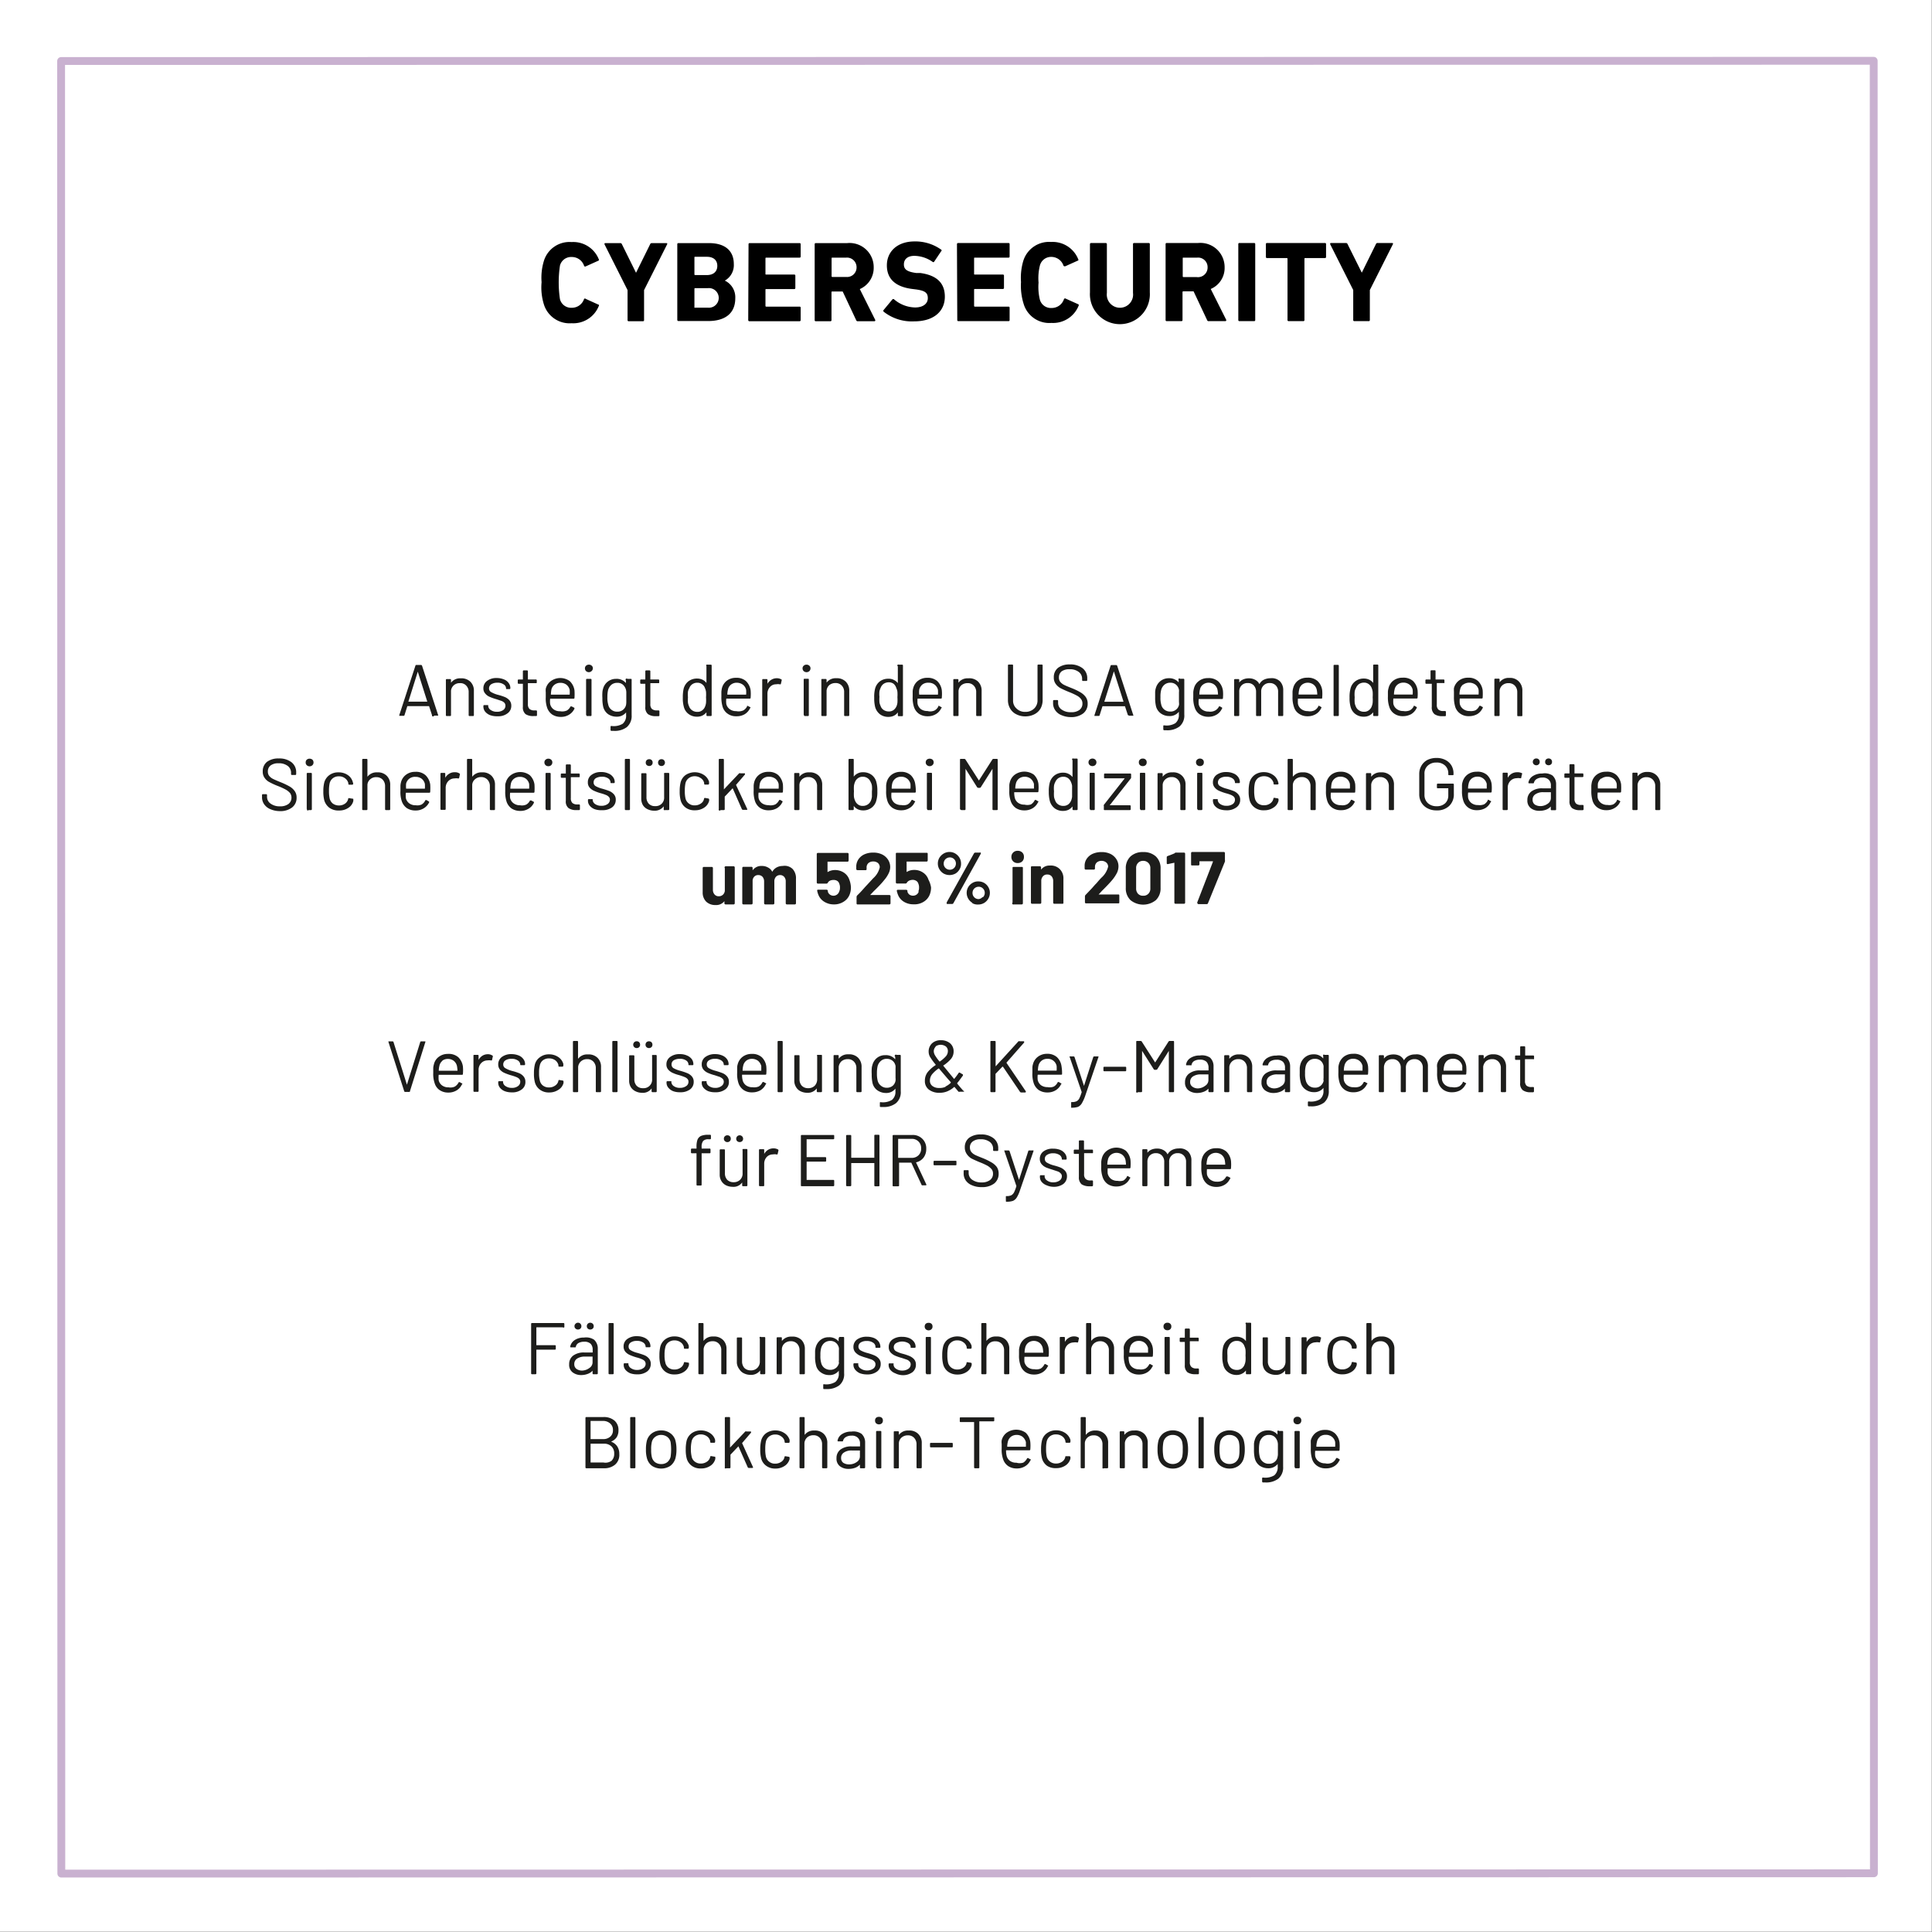 <?xml version="1.0" encoding="UTF-8"?>
<svg xmlns="http://www.w3.org/2000/svg" id="Ebene_1" data-name="Ebene 1" viewBox="0 0 184.93 184.93">
  <rect x="0" y="0" width="184.93" height="184.93" fill="#808080" stroke="none"/>
  <defs>
    <style>.cls-1{fill:#fff;}.cls-2{fill:#1d1d1b;}.cls-3{fill:none;stroke:#c9b1d0;stroke-linecap:round;stroke-linejoin:round;stroke-width:0.75px;}</style>
  </defs>
  <title>roi-branchen-healthcare-04</title>
  <rect class="cls-1" x="2.86" y="2.86" width="179.2" height="179.2"></rect>
  <path class="cls-1" d="M555.67,199.25l0,173.5-173.5,0,0-173.5,173.5,0m5.7-5.7h-5.7l-173.5,0h-5.7v5.7l0,173.5v5.7h5.7l173.5,0h5.7v-5.7l0-173.5v-5.7Z" transform="translate(-376.47 -193.55)"></path>
  <path d="M428.31,220.56a5.49,5.49,0,0,1,.21-2,2.56,2.56,0,0,1,2.66-1.84,2.63,2.63,0,0,1,2.61,1.66.09.09,0,0,1-.06.13l-1.2.54a.11.11,0,0,1-.15-.05,1.23,1.23,0,0,0-1.19-.85,1.1,1.1,0,0,0-1.12.82,10.86,10.86,0,0,0,0,3.22,1.1,1.1,0,0,0,1.12.82,1.23,1.23,0,0,0,1.19-.85.11.11,0,0,1,.16,0l1.19.54a.08.08,0,0,1,.06.13,2.63,2.63,0,0,1-2.61,1.66,2.57,2.57,0,0,1-2.66-1.84A5.45,5.45,0,0,1,428.31,220.56Z" transform="translate(-376.47 -193.55)"></path>
  <path d="M436.65,224.3a.1.1,0,0,1-.11-.11v-2.87l-2.21-4.39c0-.06,0-.11.07-.11h1.43a.16.16,0,0,1,.17.11l1.35,2.73h0l1.35-2.73a.16.16,0,0,1,.16-.11h1.39c.08,0,.11.05.08.11l-2.21,4.39v2.87a.1.1,0,0,1-.11.11Z" transform="translate(-376.47 -193.55)"></path>
  <path d="M441.3,216.93a.1.1,0,0,1,.11-.11h2.92c1.62,0,2.38.8,2.38,2a1.7,1.7,0,0,1-.86,1.59v0a1.76,1.76,0,0,1,1,1.69c0,1.47-1,2.18-2.6,2.18h-2.84a.11.11,0,0,1-.11-.11Zm2.83,2.95c.62,0,1-.33,1-.88s-.37-.87-1-.87H443a.05.05,0,0,0-.06.06v1.62s0,.07.06.07ZM443,223h1.23a.94.94,0,1,0,0-1.87H443s-.06,0-.06.07v1.73C442.92,223,442.94,223,443,223Z" transform="translate(-376.47 -193.55)"></path>
  <path d="M448.12,216.93a.1.1,0,0,1,.11-.11H453a.1.1,0,0,1,.11.11v1.17a.1.1,0,0,1-.11.11H449.8s-.06,0-.06.07v1.49a.05.05,0,0,0,.06.06h2.69a.1.1,0,0,1,.11.11v1.17a.1.1,0,0,1-.11.11H449.8a.05.05,0,0,0-.06.06v1.55s0,.07.07.07H453a.1.1,0,0,1,.11.11v1.18a.11.11,0,0,1-.11.11h-4.8a.11.11,0,0,1-.11-.11Z" transform="translate(-376.47 -193.55)"></path>
  <path d="M458.58,224.3a.15.15,0,0,1-.16-.11l-1.29-2.74h-1s-.07,0-.07.06v2.68a.1.1,0,0,1-.11.11h-1.39a.1.1,0,0,1-.11-.11v-7.26a.1.1,0,0,1,.11-.11h3a2.31,2.31,0,0,1,2.54,2.32,2.21,2.21,0,0,1-1.33,2.08l1.47,2.94a.09.09,0,0,1-.07.14Zm-.12-5.16a.92.92,0,0,0-1-.93h-1.32a.06.06,0,0,0-.07.07V220s0,.06.07.06h1.32A.91.91,0,0,0,458.46,219.14Z" transform="translate(-376.47 -193.55)"></path>
  <path d="M461.06,223.39a.12.12,0,0,1,0-.18l.83-1a.11.11,0,0,1,.17,0,3.18,3.18,0,0,0,2,.77c.78,0,1.22-.37,1.22-.89s-.27-.72-1.16-.84l-.4-.05c-1.51-.21-2.36-.93-2.36-2.25s1-2.29,2.65-2.29a4.24,4.24,0,0,1,2.54.78c.07.05.08.09,0,.17l-.67,1a.1.1,0,0,1-.15,0,3.11,3.11,0,0,0-1.74-.57c-.66,0-1,.34-1,.82s.31.7,1.17.82l.39,0c1.54.21,2.36.92,2.36,2.27s-1,2.36-2.94,2.36A4.35,4.35,0,0,1,461.06,223.39Z" transform="translate(-376.47 -193.55)"></path>
  <path d="M468.07,216.92a.11.11,0,0,1,.11-.11H473a.1.1,0,0,1,.11.11v1.18a.1.1,0,0,1-.11.11h-3.22c-.05,0-.07,0-.07.07v1.48c0,.05,0,.07.07.07h2.68a.1.1,0,0,1,.11.11v1.16a.1.1,0,0,1-.11.11h-2.68a.06.06,0,0,0-.07.07v1.55s0,.07.07.07H473a.1.1,0,0,1,.11.11v1.17a.1.1,0,0,1-.11.11h-4.79a.1.1,0,0,1-.11-.11Z" transform="translate(-376.47 -193.55)"></path>
  <path d="M474.2,220.55a5.72,5.72,0,0,1,.21-2,2.58,2.58,0,0,1,2.66-1.84,2.64,2.64,0,0,1,2.61,1.66.08.08,0,0,1-.05.13l-1.2.54c-.07,0-.12,0-.16-.05a1.23,1.23,0,0,0-1.19-.85A1.1,1.1,0,0,0,476,219a5,5,0,0,0-.12,1.6,5.12,5.12,0,0,0,.12,1.61,1.09,1.09,0,0,0,1.12.82,1.23,1.23,0,0,0,1.19-.84.11.11,0,0,1,.16-.06l1.2.54a.09.09,0,0,1,.05.13,2.63,2.63,0,0,1-2.61,1.66,2.56,2.56,0,0,1-2.66-1.83A5.79,5.79,0,0,1,474.2,220.55Z" transform="translate(-376.47 -193.55)"></path>
  <path d="M480.8,221.54v-4.62a.11.11,0,0,1,.11-.11h1.4a.11.11,0,0,1,.11.11v4.67a1.26,1.26,0,1,0,2.5,0v-4.67a.1.1,0,0,1,.11-.11h1.39a.1.1,0,0,1,.11.11v4.62a2.87,2.87,0,1,1-5.73,0Z" transform="translate(-376.47 -193.55)"></path>
  <path d="M492.18,224.29a.15.15,0,0,1-.17-.11l-1.29-2.74h-1s-.06,0-.06.07v2.67a.1.1,0,0,1-.11.11h-1.4a.1.1,0,0,1-.11-.11v-7.26a.1.1,0,0,1,.11-.11h3a2.32,2.32,0,0,1,2.54,2.32,2.18,2.18,0,0,1-1.33,2.08l1.48,2.95a.09.09,0,0,1-.08.13Zm-.12-5.16a.91.91,0,0,0-1-.92h-1.32a.05.05,0,0,0-.06.06V220s0,.07.06.07H491A.92.92,0,0,0,492.06,219.13Z" transform="translate(-376.47 -193.55)"></path>
  <path d="M495,216.92a.1.1,0,0,1,.11-.11h1.4a.1.1,0,0,1,.11.11v7.26a.1.1,0,0,1-.11.11h-1.4a.1.1,0,0,1-.11-.11Z" transform="translate(-376.47 -193.55)"></path>
  <path d="M499.82,224.29a.1.1,0,0,1-.11-.11v-5.86s0-.07-.07-.07h-1.89a.1.1,0,0,1-.11-.11v-1.22a.1.1,0,0,1,.11-.11h5.54a.1.1,0,0,1,.11.11v1.22a.1.1,0,0,1-.11.11h-1.9s-.06,0-.06.07v5.86a.1.1,0,0,1-.11.11Z" transform="translate(-376.47 -193.55)"></path>
  <path d="M506.11,224.29a.1.1,0,0,1-.11-.11v-2.87l-2.21-4.39c0-.06,0-.11.08-.11h1.43a.16.16,0,0,1,.16.11l1.36,2.73h0l1.35-2.73a.16.16,0,0,1,.17-.11h1.38c.08,0,.11.05.08.11l-2.21,4.39v2.87a.1.1,0,0,1-.11.11Z" transform="translate(-376.47 -193.55)"></path>
  <path class="cls-2" d="M417.82,262l-.28-.86,0,0h-2.08s0,0,0,0l-.27.86a.09.09,0,0,1-.1.07h-.33s-.06,0-.07,0,0,0,0-.07l1.54-4.72a.09.09,0,0,1,.09-.08h.45a.11.11,0,0,1,.1.08l1.54,4.72a0,0,0,0,1,0,0,.05.05,0,0,1,0,.05s0,0-.06,0h-.33A.1.1,0,0,1,417.82,262Zm-2.25-1.29h1.8s0,0,0,0l-.91-2.87s0,0,0,0,0,0,0,0l-.9,2.87S415.55,260.71,415.57,260.71Z" transform="translate(-376.47 -193.55)"></path>
  <path class="cls-2" d="M421.5,258.81a1.18,1.18,0,0,1,.33.88V262a.08.08,0,0,1-.09.09h-.32a.08.08,0,0,1-.09-.09v-2.19a.85.85,0,0,0-.23-.63.75.75,0,0,0-.6-.24.85.85,0,0,0-.59.2.82.82,0,0,0-.27.53V262a.08.08,0,0,1-.09.09h-.31a.08.08,0,0,1-.09-.09v-3.36a.08.08,0,0,1,.09-.09h.31a.08.08,0,0,1,.09.09v.26l0,0s0,0,0,0a1.07,1.07,0,0,1,.93-.42A1.22,1.22,0,0,1,421.5,258.81Z" transform="translate(-376.47 -193.55)"></path>
  <path class="cls-2" d="M423.37,262a1.16,1.16,0,0,1-.46-.33.78.78,0,0,1-.17-.47v-.07a.08.08,0,0,1,.09-.09h.3l.07,0a0,0,0,0,1,0,0v.07a.49.49,0,0,0,.24.4,1,1,0,0,0,.6.17,1,1,0,0,0,.59-.16.5.5,0,0,0,.22-.42.42.42,0,0,0-.11-.29.83.83,0,0,0-.27-.17l-.48-.16a4.71,4.71,0,0,1-.65-.23,1.07,1.07,0,0,1-.42-.31.72.72,0,0,1-.18-.51.85.85,0,0,1,.36-.71,1.46,1.46,0,0,1,.92-.27,1.79,1.79,0,0,1,.68.13,1,1,0,0,1,.46.35.78.78,0,0,1,.16.49.08.08,0,0,1-.09.09H425c-.06,0-.09,0-.09-.05v0a.46.46,0,0,0-.23-.4,1,1,0,0,0-.61-.16,1.07,1.07,0,0,0-.57.14.47.47,0,0,0-.22.4.39.39,0,0,0,.21.36,2.69,2.69,0,0,0,.65.26,5,5,0,0,1,.65.21,1.22,1.22,0,0,1,.44.31.77.77,0,0,1,.18.53.86.86,0,0,1-.36.72,1.44,1.44,0,0,1-.94.28A1.94,1.94,0,0,1,423.37,262Z" transform="translate(-376.47 -193.55)"></path>
  <path class="cls-2" d="M427.77,258.94H427s0,0,0,0v2a.62.62,0,0,0,.15.47.69.69,0,0,0,.47.14h.16a.08.08,0,0,1,.09.09V262a.08.08,0,0,1-.09.09h-.24a1.31,1.31,0,0,1-.76-.18.83.83,0,0,1-.26-.7V259s0,0,0,0h-.4a.08.08,0,0,1-.09-.09v-.23a.08.08,0,0,1,.09-.09h.4s0,0,0,0v-.78a.08.08,0,0,1,.09-.09h.3a.08.08,0,0,1,.09.09v.78s0,0,0,0h.76a.08.08,0,0,1,.09.09v.23A.08.08,0,0,1,427.77,258.94Z" transform="translate(-376.47 -193.55)"></path>
  <path class="cls-2" d="M430.73,261.56a.94.94,0,0,0,.35-.39.07.07,0,0,1,.05,0h.07l.2.11c.06,0,.07.08.05.12a1.31,1.31,0,0,1-.51.56,1.43,1.43,0,0,1-.79.21,1.47,1.47,0,0,1-.83-.23,1.33,1.33,0,0,1-.48-.65,2.74,2.74,0,0,1-.13-1c0-.2,0-.36,0-.48a1.86,1.86,0,0,1,0-.34,1.29,1.29,0,0,1,.48-.72,1.53,1.53,0,0,1,1.82,0,1.52,1.52,0,0,1,.45.89,5.35,5.35,0,0,1,0,.7.08.08,0,0,1-.09.09h-2.24a0,0,0,0,0,0,0,2.06,2.06,0,0,0,0,.51.86.86,0,0,0,.32.5,1,1,0,0,0,.63.19A1.14,1.14,0,0,0,430.73,261.56Zm-1.18-2.47a.81.81,0,0,0-.3.47,3.36,3.36,0,0,0-.05.48s0,0,0,0H431s0,0,0,0a3.34,3.34,0,0,0,0-.45.88.88,0,0,0-.31-.5.94.94,0,0,0-.59-.18A.88.88,0,0,0,429.55,259.09Z" transform="translate(-376.47 -193.55)"></path>
  <path class="cls-2" d="M432.57,257.79a.36.36,0,0,1-.11-.26.33.33,0,0,1,.11-.26.41.41,0,0,1,.54,0,.33.33,0,0,1,.11.26.39.39,0,0,1-.65.26Zm0,4.19v-3.36a.08.08,0,0,1,.09-.09H433a.08.08,0,0,1,.09.09V262a.08.08,0,0,1-.09.09h-.31A.08.08,0,0,1,432.6,262Z" transform="translate(-376.47 -193.55)"></path>
  <path class="cls-2" d="M436.52,258.53h.31c.07,0,.1,0,.1.09V262a1.4,1.4,0,0,1-.46,1.15,1.92,1.92,0,0,1-1.23.36H435a.09.09,0,0,1-.09-.1l0-.28q0-.1.09-.09a1.67,1.67,0,0,0,1.07-.21,1,1,0,0,0,.33-.84v-.25a0,0,0,0,0,0,0s0,0,0,0a1.11,1.11,0,0,1-.91.41,1.43,1.43,0,0,1-.81-.24,1.24,1.24,0,0,1-.47-.7,3.51,3.51,0,0,1-.08-.85,4,4,0,0,1,0-.52,1.43,1.43,0,0,1,.07-.38,1.26,1.26,0,0,1,.45-.67,1.27,1.27,0,0,1,.79-.26,1.14,1.14,0,0,1,.94.4s0,0,0,0v-.26A.08.08,0,0,1,436.52,258.53Zm-.1,2.21c0-.1,0-.25,0-.45s0-.4,0-.48a1,1,0,0,0-.31-.71.78.78,0,0,0-.55-.19.87.87,0,0,0-.56.18,1.1,1.1,0,0,0-.32.49,2.89,2.89,0,0,0-.07.7,2.19,2.19,0,0,0,.08.71.82.82,0,0,0,.3.49.84.84,0,0,0,.57.19.82.82,0,0,0,.84-.67A1.84,1.84,0,0,0,436.42,260.74Z" transform="translate(-376.47 -193.55)"></path>
  <path class="cls-2" d="M439.48,258.94h-.76a0,0,0,0,0,0,0v2a.62.62,0,0,0,.15.47.71.71,0,0,0,.48.14h.15a.08.08,0,0,1,.09.09V262c0,.06,0,.1-.09.1h-.24a1.25,1.25,0,0,1-.76-.19.82.82,0,0,1-.26-.7V259s0,0,0,0h-.4a.08.08,0,0,1-.09-.09v-.23a.08.08,0,0,1,.09-.09h.4s0,0,0,0v-.78a.08.08,0,0,1,.09-.09h.3a.08.08,0,0,1,.09.09v.78a0,0,0,0,0,0,0h.76a.08.08,0,0,1,.09.09v.23A.08.08,0,0,1,439.48,258.94Z" transform="translate(-376.47 -193.55)"></path>
  <path class="cls-2" d="M444.18,257.17h.32a.08.08,0,0,1,.09.09V262a.08.08,0,0,1-.09.09h-.32a.08.08,0,0,1-.09-.09v-.27s0,0,0,0,0,0,0,0a1.08,1.08,0,0,1-.88.42,1.29,1.29,0,0,1-.82-.25,1.21,1.21,0,0,1-.46-.68,3,3,0,0,1-.1-.89,3.65,3.65,0,0,1,.08-.87,1.33,1.33,0,0,1,.46-.7,1.36,1.36,0,0,1,.84-.26,1.22,1.22,0,0,1,.5.11,1,1,0,0,1,.38.31s0,0,0,0,0,0,0,0v-1.62A.08.08,0,0,1,444.18,257.17Zm-.13,3.65a3.45,3.45,0,0,0,0-.52,3.6,3.6,0,0,0,0-.53,1.13,1.13,0,0,0-.1-.34.7.7,0,0,0-.27-.38.73.73,0,0,0-.46-.15.83.83,0,0,0-.48.14.78.78,0,0,0-.29.38,1.15,1.15,0,0,0-.13.34,3.75,3.75,0,0,0,0,.54,3.56,3.56,0,0,0,0,.51,1.29,1.29,0,0,0,.1.33.76.76,0,0,0,.3.4.84.84,0,0,0,.5.15.72.72,0,0,0,.47-.15.8.8,0,0,0,.28-.39A1.31,1.31,0,0,0,444.05,260.82Z" transform="translate(-376.47 -193.55)"></path>
  <path class="cls-2" d="M447.62,261.55a.94.94,0,0,0,.36-.38.07.07,0,0,1,0-.05.08.08,0,0,1,.07,0l.21.11c.05,0,.07.07,0,.12a1.35,1.35,0,0,1-.5.56,1.49,1.49,0,0,1-.8.2,1.35,1.35,0,0,1-.82-.23,1.26,1.26,0,0,1-.49-.64,3.06,3.06,0,0,1-.13-1c0-.2,0-.36,0-.48a2.88,2.88,0,0,1,.05-.33,1.31,1.31,0,0,1,.48-.73,1.41,1.41,0,0,1,.87-.27,1.34,1.34,0,0,1,.95.31,1.55,1.55,0,0,1,.45.89,4.08,4.08,0,0,1,0,.7.08.08,0,0,1-.09.09h-2.24s0,0,0,0a2.16,2.16,0,0,0,0,.51.83.83,0,0,0,.33.5,1,1,0,0,0,.62.19A1.14,1.14,0,0,0,447.62,261.55Zm-1.18-2.47a.8.8,0,0,0-.29.48,2.09,2.09,0,0,0-.06.48,0,0,0,0,0,0,0h1.8a0,0,0,0,0,0,0,3.18,3.18,0,0,0,0-.45.84.84,0,0,0-.31-.5,1,1,0,0,0-.59-.19A.88.88,0,0,0,446.44,259.08Z" transform="translate(-376.47 -193.55)"></path>
  <path class="cls-2" d="M451.24,258.57c.05,0,.06.06.05.12l-.07.3c0,.06-.05.08-.11.06a.88.88,0,0,0-.34,0,.76.76,0,0,0-.6.26.93.93,0,0,0-.24.65V262a.08.08,0,0,1-.09.09h-.32a.08.08,0,0,1-.09-.09v-3.36a.08.08,0,0,1,.09-.09h.32a.08.08,0,0,1,.09.09V259s0,0,0,0,0,0,0,0a1.09,1.09,0,0,1,.38-.39,1,1,0,0,1,.52-.14A.86.86,0,0,1,451.24,258.57Z" transform="translate(-376.47 -193.55)"></path>
  <path class="cls-2" d="M453.4,257.79a.37.37,0,0,1-.11-.27.33.33,0,0,1,.11-.25.41.41,0,0,1,.54,0,.33.33,0,0,1,.11.25.37.37,0,0,1-.11.27.41.41,0,0,1-.54,0Zm0,4.19v-3.36c0-.06,0-.1.09-.1h.31c.06,0,.09,0,.09.1V262a.08.08,0,0,1-.09.09h-.31A.08.08,0,0,1,453.43,262Z" transform="translate(-376.47 -193.55)"></path>
  <path class="cls-2" d="M457.43,258.8a1.21,1.21,0,0,1,.33.89V262a.08.08,0,0,1-.09.09h-.31a.08.08,0,0,1-.09-.09v-2.2a.85.85,0,0,0-.23-.63.78.78,0,0,0-.6-.24.92.92,0,0,0-.59.2.81.81,0,0,0-.26.53V262a.08.08,0,0,1-.09.09h-.32a.08.08,0,0,1-.09-.09v-3.36c0-.07,0-.1.09-.1h.31a.09.09,0,0,1,.1.1v.25s0,0,0,0,0,0,0,0a1.08,1.08,0,0,1,.94-.42A1.19,1.19,0,0,1,457.43,258.8Z" transform="translate(-376.47 -193.55)"></path>
  <path class="cls-2" d="M462.5,257.17h.31a.08.08,0,0,1,.09.09V262c0,.07,0,.1-.09.1h-.31c-.06,0-.09,0-.09-.1v-.26s0,0,0,0h0a1,1,0,0,1-.38.32,1.19,1.19,0,0,1-.51.11,1.31,1.31,0,0,1-.82-.25,1.34,1.34,0,0,1-.46-.69,3.37,3.37,0,0,1-.09-.89,3.15,3.15,0,0,1,.08-.86,1.3,1.3,0,0,1,.46-.71,1.32,1.32,0,0,1,.83-.25,1,1,0,0,1,.5.11,1,1,0,0,1,.39.31s0,0,0,0a0,0,0,0,0,0,0v-1.61A.08.08,0,0,1,462.5,257.17Zm-.13,3.65a3.6,3.6,0,0,0,0-.53,3.45,3.45,0,0,0,0-.52,1,1,0,0,0-.1-.34A.85.85,0,0,0,462,259a.75.75,0,0,0-.45-.14.88.88,0,0,0-.49.14.82.82,0,0,0-.29.37,1.8,1.8,0,0,0-.12.35,2.53,2.53,0,0,0,0,.53,3.45,3.45,0,0,0,0,.52,1.15,1.15,0,0,0,.1.33.74.74,0,0,0,.29.4.88.88,0,0,0,.51.15.73.73,0,0,0,.47-.15.93.93,0,0,0,.28-.39A1.31,1.31,0,0,0,462.37,260.82Z" transform="translate(-376.47 -193.55)"></path>
  <path class="cls-2" d="M465.94,261.55a.92.92,0,0,0,.35-.38.12.12,0,0,1,0-.05.06.06,0,0,1,.07,0l.2.11c.06,0,.07.07,0,.12a1.27,1.27,0,0,1-.5.55,1.47,1.47,0,0,1-.8.21,1.44,1.44,0,0,1-.82-.23,1.3,1.3,0,0,1-.48-.64,2.84,2.84,0,0,1-.13-1c0-.2,0-.36,0-.48a1.14,1.14,0,0,1,.05-.33,1.28,1.28,0,0,1,.48-.73,1.41,1.41,0,0,1,.87-.27,1.36,1.36,0,0,1,.95.31,1.48,1.48,0,0,1,.44.89,4,4,0,0,1,0,.7.08.08,0,0,1-.09.09h-2.23s0,0,0,0a2.16,2.16,0,0,0,0,.51.89.89,0,0,0,.32.5,1.07,1.07,0,0,0,.63.18A1,1,0,0,0,465.94,261.55Zm-1.19-2.47a.91.91,0,0,0-.29.48,1.68,1.68,0,0,0,0,.48,0,0,0,0,0,0,0h1.79s0,0,0,0a3.18,3.18,0,0,0,0-.45.9.9,0,0,0-.31-.5.91.91,0,0,0-.59-.19A.89.89,0,0,0,464.75,259.08Z" transform="translate(-376.47 -193.55)"></path>
  <path class="cls-2" d="M470.1,258.8a1.2,1.2,0,0,1,.33.88V262a.08.08,0,0,1-.09.09H470a.08.08,0,0,1-.09-.09v-2.19a.85.85,0,0,0-.23-.63.78.78,0,0,0-.6-.24.92.92,0,0,0-.59.2.85.85,0,0,0-.27.53V262c0,.06,0,.09-.1.09h-.31a.08.08,0,0,1-.09-.09v-3.36a.08.08,0,0,1,.09-.09h.31a.08.08,0,0,1,.09.09v.26s0,0,0,0,0,0,0,0a1.08,1.08,0,0,1,.93-.42A1.21,1.21,0,0,1,470.1,258.8Z" transform="translate(-376.47 -193.55)"></path>
  <path class="cls-2" d="M473.75,261.92a1.37,1.37,0,0,1-.59-.55,1.56,1.56,0,0,1-.21-.82v-3.3a.08.08,0,0,1,.09-.09h.31a.08.08,0,0,1,.09.09v3.32a1,1,0,0,0,.33.8,1.14,1.14,0,0,0,.84.32,1.18,1.18,0,0,0,.85-.32,1.07,1.07,0,0,0,.32-.81v-3.31a.08.08,0,0,1,.09-.09h.31a.08.08,0,0,1,.09.09v3.3a1.66,1.66,0,0,1-.2.82,1.42,1.42,0,0,1-.59.55,1.86,1.86,0,0,1-.87.2A1.82,1.82,0,0,1,473.75,261.92Z" transform="translate(-376.47 -193.55)"></path>
  <path class="cls-2" d="M478.06,262a1.28,1.28,0,0,1-.58-.46,1.17,1.17,0,0,1-.21-.69v-.2a.08.08,0,0,1,.09-.09h.3a.08.08,0,0,1,.09.09v.17a.75.75,0,0,0,.34.65,1.44,1.44,0,0,0,.9.25,1.24,1.24,0,0,0,.81-.22.74.74,0,0,0,.28-.61.68.68,0,0,0-.13-.42,1.21,1.21,0,0,0-.39-.33,6.46,6.46,0,0,0-.76-.35c-.35-.14-.62-.27-.82-.37a1.4,1.4,0,0,1-.46-.41,1,1,0,0,1-.18-.62,1.12,1.12,0,0,1,.41-.92,1.8,1.8,0,0,1,1.12-.32,1.89,1.89,0,0,1,1.22.36,1.19,1.19,0,0,1,.45,1v.13a.08.08,0,0,1-.09.09h-.31a.08.08,0,0,1-.09-.09v-.11a.81.81,0,0,0-.32-.66,1.36,1.36,0,0,0-.88-.26,1.25,1.25,0,0,0-.76.2.73.73,0,0,0-.26.59.64.64,0,0,0,.13.42,1.14,1.14,0,0,0,.37.29c.16.08.4.18.73.31a5.92,5.92,0,0,1,.83.4,1.65,1.65,0,0,1,.5.44,1.05,1.05,0,0,1,.19.64,1.15,1.15,0,0,1-.43.94,1.88,1.88,0,0,1-1.2.35A2.24,2.24,0,0,1,478.06,262Z" transform="translate(-376.47 -193.55)"></path>
  <path class="cls-2" d="M484.43,262l-.28-.85,0,0H482s0,0,0,0l-.27.85a.09.09,0,0,1-.1.08h-.33s-.06,0-.07,0,0,0,0-.07l1.54-4.72a.09.09,0,0,1,.09-.08h.45a.11.11,0,0,1,.1.08l1.54,4.72a0,0,0,0,1,0,0,.05.05,0,0,1,0,.05l-.06,0h-.33S484.45,262,484.43,262Zm-2.25-1.28H484s0,0,0-.05l-.91-2.86s0,0,0,0,0,0,0,0l-.9,2.86S482.16,260.7,482.18,260.7Z" transform="translate(-376.47 -193.55)"></path>
  <path class="cls-2" d="M489.42,258.52h.32a.08.08,0,0,1,.09.09v3.33a1.37,1.37,0,0,1-.46,1.15,1.92,1.92,0,0,1-1.23.36h-.23a.09.09,0,0,1-.09-.1l0-.28c0-.07,0-.09.09-.09a1.61,1.61,0,0,0,1.07-.21,1,1,0,0,0,.33-.84v-.25s0,0,0,0,0,0,0,0a1.1,1.1,0,0,1-.91.41,1.37,1.37,0,0,1-.8-.24,1.21,1.21,0,0,1-.48-.7,3.51,3.51,0,0,1-.08-.85c0-.2,0-.38,0-.52a1.51,1.51,0,0,1,.07-.38,1.31,1.31,0,0,1,.45-.67,1.27,1.27,0,0,1,.79-.26,1.17,1.17,0,0,1,.94.4s0,0,0,0a0,0,0,0,0,0,0v-.24A.08.08,0,0,1,489.42,258.52Zm-.1,2.21c0-.1,0-.25,0-.45s0-.39,0-.48a.78.78,0,0,0,0-.22.84.84,0,0,0-.28-.49.78.78,0,0,0-.55-.19.83.83,0,0,0-.56.19,1,1,0,0,0-.31.49,2.41,2.41,0,0,0-.07.7,2.24,2.24,0,0,0,.07.7.82.82,0,0,0,.3.49.87.87,0,0,0,.57.19.81.81,0,0,0,.56-.19.79.79,0,0,0,.28-.48A1.84,1.84,0,0,0,489.32,260.73Z" transform="translate(-376.47 -193.55)"></path>
  <path class="cls-2" d="M492.8,261.55a.91.91,0,0,0,.36-.39s0,0,0,0h.07l.2.11s.07.08,0,.12a1.29,1.29,0,0,1-.5.56,1.49,1.49,0,0,1-.8.21,1.44,1.44,0,0,1-.82-.23,1.22,1.22,0,0,1-.48-.65,2.71,2.71,0,0,1-.14-1c0-.2,0-.36,0-.48a1.86,1.86,0,0,1,.06-.34,1.22,1.22,0,0,1,.47-.72,1.35,1.35,0,0,1,.87-.28,1.37,1.37,0,0,1,1,.32,1.51,1.51,0,0,1,.44.89,4,4,0,0,1,0,.7.08.08,0,0,1-.09.09h-2.23s0,0,0,0a2.72,2.72,0,0,0,0,.51.83.83,0,0,0,.33.5,1,1,0,0,0,.62.19A1,1,0,0,0,492.8,261.55Zm-1.18-2.47a.75.75,0,0,0-.29.47,2.18,2.18,0,0,0-.06.48,0,0,0,0,0,0,0h1.79a0,0,0,0,0,0,0,3.17,3.17,0,0,0-.05-.45.88.88,0,0,0-.31-.5.92.92,0,0,0-.59-.18A.88.88,0,0,0,491.62,259.08Z" transform="translate(-376.47 -193.55)"></path>
  <path class="cls-2" d="M499,258.78a1.2,1.2,0,0,1,.3.86V262a.08.08,0,0,1-.09.09h-.31a.08.08,0,0,1-.09-.09v-2.23a.83.83,0,0,0-.22-.61.78.78,0,0,0-.57-.23.79.79,0,0,0-.83.83V262a.08.08,0,0,1-.09.09h-.31a.08.08,0,0,1-.09-.09v-2.23a.88.88,0,0,0-.22-.61.77.77,0,0,0-.58-.23.79.79,0,0,0-.59.23.81.81,0,0,0-.22.6V262a.08.08,0,0,1-.09.09h-.31a.08.08,0,0,1-.09-.09v-3.36a.08.08,0,0,1,.09-.09H495a.08.08,0,0,1,.09.09v.24a0,0,0,0,0,0,0s0,0,0,0a.88.88,0,0,1,.39-.3,1.32,1.32,0,0,1,.53-.1,1.21,1.21,0,0,1,.62.15.91.91,0,0,1,.39.41s0,0,0,0a.94.94,0,0,1,.43-.43,1.47,1.47,0,0,1,.64-.14A1.11,1.11,0,0,1,499,258.78Z" transform="translate(-376.47 -193.55)"></path>
  <path class="cls-2" d="M502.3,261.54a.88.88,0,0,0,.36-.38.08.08,0,0,1,0-.05s0,0,.07,0l.2.11s.07.08,0,.12a1.29,1.29,0,0,1-.5.56,1.49,1.49,0,0,1-.8.21,1.37,1.37,0,0,1-.82-.24,1.16,1.16,0,0,1-.48-.64,2.77,2.77,0,0,1-.14-1c0-.2,0-.36,0-.48a1.75,1.75,0,0,1,.06-.33,1.28,1.28,0,0,1,.47-.73,1.41,1.41,0,0,1,.87-.27,1.37,1.37,0,0,1,1,.32,1.51,1.51,0,0,1,.44.88,4.08,4.08,0,0,1,0,.7c0,.07,0,.1-.09.1h-2.23s0,0,0,0a2.8,2.8,0,0,0,0,.51.83.83,0,0,0,.33.5,1,1,0,0,0,.62.19A1,1,0,0,0,502.3,261.54Zm-1.18-2.47a.8.8,0,0,0-.29.48,2.18,2.18,0,0,0-.06.48s0,0,0,0h1.79s0,0,0,0a2.84,2.84,0,0,0-.05-.45.84.84,0,0,0-.31-.5.92.92,0,0,0-.59-.18A.88.88,0,0,0,501.12,259.07Z" transform="translate(-376.47 -193.55)"></path>
  <path class="cls-2" d="M504.12,262v-4.72c0-.06,0-.09.1-.09h.31a.08.08,0,0,1,.09.09V262a.08.08,0,0,1-.09.09h-.31A.08.08,0,0,1,504.12,262Z" transform="translate(-376.47 -193.55)"></path>
  <path class="cls-2" d="M508,257.16h.31a.08.08,0,0,1,.09.09V262a.08.08,0,0,1-.09.09H508a.08.08,0,0,1-.09-.09v-.27l0,0s0,0,0,0a1.08,1.08,0,0,1-.88.42,1.29,1.29,0,0,1-.82-.25,1.26,1.26,0,0,1-.46-.68,3,3,0,0,1-.1-.89,3.11,3.11,0,0,1,.09-.87,1.22,1.22,0,0,1,.46-.7,1.33,1.33,0,0,1,.83-.26,1.18,1.18,0,0,1,.5.11,1,1,0,0,1,.38.31s0,0,0,0,0,0,0,0v-1.62C507.9,257.19,507.93,257.16,508,257.16Zm-.14,3.65a3.45,3.45,0,0,0,0-.52,3.6,3.6,0,0,0,0-.53,1.53,1.53,0,0,0-.09-.34.78.78,0,0,0-.28-.38.73.73,0,0,0-.46-.15.87.87,0,0,0-.48.14.84.84,0,0,0-.29.38.92.92,0,0,0-.12.34,2.58,2.58,0,0,0,0,.54,3.3,3.3,0,0,0,0,.51,1,1,0,0,0,.09.33.76.76,0,0,0,.3.4.85.85,0,0,0,.51.15.71.71,0,0,0,.46-.15.8.8,0,0,0,.28-.39A1.31,1.31,0,0,0,507.86,260.81Z" transform="translate(-376.47 -193.55)"></path>
  <path class="cls-2" d="M511.43,261.54a.94.94,0,0,0,.36-.38.08.08,0,0,1,0-.05s0,0,.07,0l.2.11s.07.07,0,.12a1.35,1.35,0,0,1-.5.56,1.58,1.58,0,0,1-.8.2,1.37,1.37,0,0,1-.82-.23,1.19,1.19,0,0,1-.48-.64,2.77,2.77,0,0,1-.14-1c0-.2,0-.36,0-.48a1.61,1.61,0,0,1,.06-.33,1.25,1.25,0,0,1,.47-.73,1.41,1.41,0,0,1,.87-.27,1.39,1.39,0,0,1,1,.31,1.54,1.54,0,0,1,.44.89,4.08,4.08,0,0,1,0,.7.08.08,0,0,1-.09.09h-2.23a0,0,0,0,0,0,0,2.89,2.89,0,0,0,0,.51.83.83,0,0,0,.33.5,1,1,0,0,0,.62.19A1.14,1.14,0,0,0,511.43,261.54Zm-1.18-2.47a.8.8,0,0,0-.29.48,2.09,2.09,0,0,0-.06.48s0,0,0,0h1.79s0,0,0,0a2.84,2.84,0,0,0,0-.45.84.84,0,0,0-.31-.5.93.93,0,0,0-.59-.19A.88.88,0,0,0,510.25,259.07Z" transform="translate(-376.47 -193.55)"></path>
  <path class="cls-2" d="M514.74,258.93H514s0,0,0,0V261a.62.62,0,0,0,.15.47.69.69,0,0,0,.47.14h.16a.08.08,0,0,1,.09.09V262c0,.06,0,.1-.09.1h-.24a1.25,1.25,0,0,1-.76-.19.82.82,0,0,1-.26-.7V259a0,0,0,0,0,0,0H513a.08.08,0,0,1-.09-.09v-.23a.08.08,0,0,1,.09-.09h.4s0,0,0,0v-.78c0-.06,0-.1.09-.1h.3c.06,0,.09,0,.09.1v.78a0,0,0,0,0,0,0h.76a.08.08,0,0,1,.09.09v.23A.08.08,0,0,1,514.74,258.93Z" transform="translate(-376.47 -193.55)"></path>
  <path class="cls-2" d="M517.7,261.54a.92.92,0,0,0,.35-.38.12.12,0,0,1,.05-.05.06.06,0,0,1,.07,0l.21.11s.07.07,0,.12a1.35,1.35,0,0,1-.5.56,1.58,1.58,0,0,1-.8.2,1.35,1.35,0,0,1-.82-.23,1.26,1.26,0,0,1-.49-.64,3.11,3.11,0,0,1-.13-1c0-.2,0-.36,0-.48a2.88,2.88,0,0,1,0-.33,1.31,1.31,0,0,1,.48-.73,1.41,1.41,0,0,1,.87-.27,1.34,1.34,0,0,1,.95.31,1.55,1.55,0,0,1,.45.89,5.35,5.35,0,0,1,0,.7.08.08,0,0,1-.09.09H516.2s0,0,0,0a2.16,2.16,0,0,0,0,.51.83.83,0,0,0,.33.5,1,1,0,0,0,.62.19A1.14,1.14,0,0,0,517.7,261.54Zm-1.18-2.47a.8.8,0,0,0-.29.48,2,2,0,0,0-.06.48,0,0,0,0,0,0,0H518a0,0,0,0,0,0,0,3.18,3.18,0,0,0,0-.45.84.84,0,0,0-.31-.5,1,1,0,0,0-1.16,0Z" transform="translate(-376.47 -193.55)"></path>
  <path class="cls-2" d="M521.86,258.79a1.21,1.21,0,0,1,.33.89V262c0,.07,0,.1-.09.1h-.31c-.06,0-.09,0-.09-.1v-2.19a.89.89,0,0,0-.23-.63.81.81,0,0,0-.6-.24.88.88,0,0,0-.59.2.78.78,0,0,0-.27.53V262a.08.08,0,0,1-.09.09h-.32a.08.08,0,0,1-.09-.09V258.6a.08.08,0,0,1,.09-.09h.32a.08.08,0,0,1,.09.09v.26s0,0,0,0h0a1.07,1.07,0,0,1,.94-.42A1.14,1.14,0,0,1,521.86,258.79Z" transform="translate(-376.47 -193.55)"></path>
  <path class="cls-2" d="M402.34,271a1.34,1.34,0,0,1-.58-.46,1.17,1.17,0,0,1-.21-.69v-.19a.08.08,0,0,1,.09-.09h.3a.08.08,0,0,1,.09.09v.16a.78.78,0,0,0,.34.65,1.44,1.44,0,0,0,.9.26,1.29,1.29,0,0,0,.82-.23.76.76,0,0,0,.28-.61.75.75,0,0,0-.13-.42,1.56,1.56,0,0,0-.4-.33,6.46,6.46,0,0,0-.76-.35,6.63,6.63,0,0,1-.81-.37,1.25,1.25,0,0,1-.47-.41,1,1,0,0,1-.18-.62,1.13,1.13,0,0,1,.41-.92,1.81,1.81,0,0,1,1.13-.32,1.88,1.88,0,0,1,1.21.36,1.2,1.2,0,0,1,.45,1v.13a.08.08,0,0,1-.09.09h-.31a.08.08,0,0,1-.09-.09v-.1a.82.82,0,0,0-.31-.67,1.39,1.39,0,0,0-.89-.26,1.21,1.21,0,0,0-.76.21.7.7,0,0,0-.26.58.64.64,0,0,0,.13.42,1.11,1.11,0,0,0,.37.29c.16.08.41.19.74.32a7.2,7.2,0,0,1,.82.39,1.54,1.54,0,0,1,.5.44,1.05,1.05,0,0,1,.19.64,1.15,1.15,0,0,1-.43.94,1.85,1.85,0,0,1-1.2.35A2.28,2.28,0,0,1,402.34,271Z" transform="translate(-376.47 -193.55)"></path>
  <path class="cls-2" d="M405.83,266.79a.33.33,0,0,1-.1-.26.34.34,0,0,1,.1-.26.41.41,0,0,1,.27-.1.43.43,0,0,1,.28.1.38.38,0,0,1,.1.26.36.36,0,0,1-.1.26.39.39,0,0,1-.28.11A.37.37,0,0,1,405.83,266.79Zm0,4.19v-3.36a.08.08,0,0,1,.09-.09h.31a.08.08,0,0,1,.09.09V271a.08.08,0,0,1-.09.09H406A.08.08,0,0,1,405.86,271Z" transform="translate(-376.47 -193.55)"></path>
  <path class="cls-2" d="M408,270.87a1.39,1.39,0,0,1-.49-.71,3.31,3.31,0,0,1-.09-.87,3.4,3.4,0,0,1,.09-.85,1.31,1.31,0,0,1,.49-.7,1.4,1.4,0,0,1,.87-.26,1.52,1.52,0,0,1,.88.25,1.17,1.17,0,0,1,.48.65,1.33,1.33,0,0,1,.05.19h0q0,.07-.09.09l-.3,0h0s-.07,0-.08-.08a.25.25,0,0,0,0-.08.82.82,0,0,0-.31-.45.91.91,0,0,0-.59-.19.89.89,0,0,0-.59.19.86.86,0,0,0-.3.49,3.35,3.35,0,0,0-.06.71,3.28,3.28,0,0,0,.06.71.88.88,0,0,0,.3.5,1,1,0,0,0,.59.19,1,1,0,0,0,.59-.18.76.76,0,0,0,.3-.45s0,0,0,0h0c0-.06,0-.08.11-.07l.3.05c.06,0,.09,0,.08.1l0,.12a1.08,1.08,0,0,1-.48.66,1.52,1.52,0,0,1-.88.25A1.47,1.47,0,0,1,408,270.87Z" transform="translate(-376.47 -193.55)"></path>
  <path class="cls-2" d="M413.49,267.81a1.18,1.18,0,0,1,.33.88V271a.08.08,0,0,1-.09.09h-.31a.08.08,0,0,1-.09-.09v-2.19a.89.89,0,0,0-.23-.63.81.81,0,0,0-.6-.24.83.83,0,0,0-.59.2.74.74,0,0,0-.27.53V271a.08.08,0,0,1-.09.09h-.32a.08.08,0,0,1-.09-.09v-4.72a.08.08,0,0,1,.09-.09h.32a.08.08,0,0,1,.09.09v1.62s0,0,0,0,0,0,0,0a1.1,1.1,0,0,1,.94-.42A1.18,1.18,0,0,1,413.49,267.81Z" transform="translate(-376.47 -193.55)"></path>
  <path class="cls-2" d="M416.82,270.56a.92.92,0,0,0,.35-.38.08.08,0,0,1,.05-.05h.07l.2.12a.08.08,0,0,1,.05.12,1.35,1.35,0,0,1-.51.55,1.43,1.43,0,0,1-.79.21,1.47,1.47,0,0,1-.83-.23,1.33,1.33,0,0,1-.48-.65,2.74,2.74,0,0,1-.13-1c0-.2,0-.36,0-.48a1.63,1.63,0,0,1,.05-.33,1.28,1.28,0,0,1,.48-.73,1.41,1.41,0,0,1,.87-.28,1.36,1.36,0,0,1,1,.32,1.55,1.55,0,0,1,.45.89,5.35,5.35,0,0,1,0,.7.08.08,0,0,1-.09.09h-2.24a0,0,0,0,0,0,0,2.21,2.21,0,0,0,0,.52.86.86,0,0,0,.33.5,1,1,0,0,0,.62.18A1,1,0,0,0,416.82,270.56Zm-1.18-2.47a.86.86,0,0,0-.3.48,3,3,0,0,0,0,.47s0,0,0,0h1.8s0,0,0,0a3.52,3.52,0,0,0,0-.45.88.88,0,0,0-.31-.5.94.94,0,0,0-.59-.18A.88.88,0,0,0,415.64,268.09Z" transform="translate(-376.47 -193.55)"></path>
  <path class="cls-2" d="M420.44,267.58a.09.09,0,0,1,.05.11l-.07.31c0,.06-.05.07-.11.06a1.13,1.13,0,0,0-.34,0,.81.81,0,0,0-.6.27.92.92,0,0,0-.24.65v2a.08.08,0,0,1-.09.09h-.32a.08.08,0,0,1-.09-.09v-3.36a.08.08,0,0,1,.09-.09H419a.08.08,0,0,1,.09.09V268s0,0,0,0,0,0,0,0a1,1,0,0,1,.38-.39.9.9,0,0,1,.52-.14A.74.74,0,0,1,420.44,267.58Z" transform="translate(-376.47 -193.55)"></path>
  <path class="cls-2" d="M423.52,267.81a1.18,1.18,0,0,1,.33.88V271a.08.08,0,0,1-.09.09h-.31a.08.08,0,0,1-.09-.09v-2.19a.89.89,0,0,0-.23-.63.82.82,0,0,0-.6-.25.84.84,0,0,0-.59.21.74.74,0,0,0-.27.53V271a.08.08,0,0,1-.09.09h-.32a.08.08,0,0,1-.09-.09v-4.72a.08.08,0,0,1,.09-.09h.32a.08.08,0,0,1,.09.09v1.62a0,0,0,0,0,0,0s0,0,0,0a1.1,1.1,0,0,1,.94-.42A1.18,1.18,0,0,1,423.52,267.81Z" transform="translate(-376.47 -193.55)"></path>
  <path class="cls-2" d="M426.85,270.56a.89.89,0,0,0,.35-.39.1.1,0,0,1,.05,0h.07l.2.11c.06,0,.07.08.05.12a1.25,1.25,0,0,1-.51.56,1.43,1.43,0,0,1-.79.21,1.47,1.47,0,0,1-.83-.23,1.33,1.33,0,0,1-.48-.65,3,3,0,0,1-.13-1c0-.2,0-.36,0-.48s0-.23.05-.34a1.29,1.29,0,0,1,.48-.72,1.53,1.53,0,0,1,1.82,0,1.52,1.52,0,0,1,.45.89,5.35,5.35,0,0,1,0,.7.08.08,0,0,1-.09.09h-2.24a0,0,0,0,0,0,0,2.06,2.06,0,0,0,0,.51.83.83,0,0,0,.33.5,1,1,0,0,0,.62.19A1,1,0,0,0,426.85,270.56Zm-1.18-2.47a.8.8,0,0,0-.3.48,3,3,0,0,0-.05.47s0,0,0,0h1.8s0,0,0,0a3.52,3.52,0,0,0,0-.45.88.88,0,0,0-.31-.5.94.94,0,0,0-.59-.18A.88.88,0,0,0,425.67,268.09Z" transform="translate(-376.47 -193.55)"></path>
  <path class="cls-2" d="M428.69,266.79a.35.35,0,0,1-.11-.26.33.33,0,0,1,.11-.26.41.41,0,0,1,.54,0,.33.33,0,0,1,.11.26.36.36,0,0,1-.38.36A.36.36,0,0,1,428.69,266.79Zm0,4.19v-3.36a.08.08,0,0,1,.09-.09h.31a.08.08,0,0,1,.09.09V271a.08.08,0,0,1-.09.09h-.31A.08.08,0,0,1,428.72,271Z" transform="translate(-376.47 -193.55)"></path>
  <path class="cls-2" d="M431.87,267.94h-.76s0,0,0,0v2a.62.62,0,0,0,.15.47.69.69,0,0,0,.47.14h.16a.08.08,0,0,1,.09.09V271a.08.08,0,0,1-.09.09h-.24a1.23,1.23,0,0,1-.76-.19.8.8,0,0,1-.26-.7V268s0,0,0,0h-.39a.08.08,0,0,1-.09-.09v-.23a.08.08,0,0,1,.09-.09h.39s0,0,0,0v-.78a.08.08,0,0,1,.09-.09h.3a.08.08,0,0,1,.09.09v.78s0,0,0,0h.76a.08.08,0,0,1,.09.09v.23A.08.08,0,0,1,431.87,267.94Z" transform="translate(-376.47 -193.55)"></path>
  <path class="cls-2" d="M433.38,271a1.12,1.12,0,0,1-.47-.34.72.72,0,0,1-.16-.47v-.06a.08.08,0,0,1,.09-.09h.3l.06,0s0,0,0,0v.07a.51.51,0,0,0,.23.4,1,1,0,0,0,.6.17,1,1,0,0,0,.59-.16.51.51,0,0,0,.23-.42.38.38,0,0,0-.12-.29.73.73,0,0,0-.27-.17,3.78,3.78,0,0,0-.48-.16,4.52,4.52,0,0,1-.64-.23,1.22,1.22,0,0,1-.43-.31.72.72,0,0,1-.17-.51.83.83,0,0,1,.35-.71,1.46,1.46,0,0,1,.92-.27,1.59,1.59,0,0,1,.68.13,1,1,0,0,1,.46.35.78.78,0,0,1,.16.49.08.08,0,0,1-.09.09H435c-.06,0-.09,0-.09-.05v0a.47.47,0,0,0-.22-.4,1,1,0,0,0-.61-.16,1.11,1.11,0,0,0-.58.14.46.46,0,0,0-.21.4.4.4,0,0,0,.2.36,2.52,2.52,0,0,0,.65.25c.27.08.49.15.66.22a1.18,1.18,0,0,1,.43.31.75.75,0,0,1,.18.52.88.88,0,0,1-.35.73,1.53,1.53,0,0,1-.95.27A1.85,1.85,0,0,1,433.38,271Z" transform="translate(-376.47 -193.55)"></path>
  <path class="cls-2" d="M436.28,271v-4.72a.08.08,0,0,1,.09-.09h.31a.08.08,0,0,1,.09.09V271a.08.08,0,0,1-.09.09h-.31A.08.08,0,0,1,436.28,271Z" transform="translate(-376.47 -193.55)"></path>
  <path class="cls-2" d="M440.12,267.53h.32a.08.08,0,0,1,.09.09V271a.08.08,0,0,1-.09.09h-.32A.08.08,0,0,1,440,271v-.27a0,0,0,0,0,0,0s0,0,0,0a1.06,1.06,0,0,1-.92.42,1.44,1.44,0,0,1-.62-.14,1.07,1.07,0,0,1-.45-.39,1.25,1.25,0,0,1-.16-.63v-2.34a.08.08,0,0,1,.09-.09h.32a.08.08,0,0,1,.09.09v2.2a.88.88,0,0,0,.22.63.78.78,0,0,0,.61.23.8.8,0,0,0,.86-.86v-2.2A.08.08,0,0,1,440.12,267.53Zm-1.75-.75a.32.32,0,0,1-.09-.23.34.34,0,0,1,.09-.24.36.36,0,0,1,.24-.09.31.31,0,0,1,.33.33.31.31,0,0,1-.32.32A.37.37,0,0,1,438.37,266.78Zm1.18,0a.32.32,0,0,1-.09-.23.34.34,0,0,1,.09-.24.32.32,0,0,1,.24-.09.3.3,0,0,1,.23.09.35.35,0,0,1,.1.24.33.33,0,0,1-.1.23.3.3,0,0,1-.23.09A.32.32,0,0,1,439.55,266.78Z" transform="translate(-376.47 -193.55)"></path>
  <path class="cls-2" d="M442.11,270.86a1.29,1.29,0,0,1-.49-.71,3.2,3.2,0,0,1-.09-.87,3.46,3.46,0,0,1,.09-.85,1.27,1.27,0,0,1,.48-.7,1.6,1.6,0,0,1,1.75,0,1.21,1.21,0,0,1,.49.64,1.62,1.62,0,0,1,0,.19v0a.09.09,0,0,1-.08.09l-.31,0h0a.08.08,0,0,1-.08-.07.51.51,0,0,0,0-.09.73.73,0,0,0-.31-.45,1,1,0,0,0-.59-.19.92.92,0,0,0-.58.19.85.85,0,0,0-.31.49,3.41,3.41,0,0,0-.06.71,3.16,3.16,0,0,0,.06.71.84.84,0,0,0,.31.5.86.86,0,0,0,.58.19,1,1,0,0,0,.59-.18.68.68,0,0,0,.3-.45,0,0,0,0,0,0,0h0a.08.08,0,0,1,.1-.08l.3.05a.1.1,0,0,1,.09.11l0,.11a1.12,1.12,0,0,1-.48.66,1.55,1.55,0,0,1-.89.25A1.39,1.39,0,0,1,442.11,270.86Z" transform="translate(-376.47 -193.55)"></path>
  <path class="cls-2" d="M445.27,271v-4.72a.08.08,0,0,1,.09-.09h.31a.08.08,0,0,1,.09.09v2.83s0,0,0,0,0,0,0,0l1.46-1.54a.16.16,0,0,1,.12,0h.36c.06,0,.08,0,.08.05s0,0,0,.06l-.86,1s0,0,0,0L448,271a.1.1,0,0,0,0,0c0,.05,0,.07-.08.07h-.33a.14.14,0,0,1-.11-.07l-.88-2,0,0h0l-.76.8,0,0V271a.08.08,0,0,1-.09.09h-.31A.08.08,0,0,1,445.27,271Z" transform="translate(-376.47 -193.55)"></path>
  <path class="cls-2" d="M450.68,270.55a.92.92,0,0,0,.35-.38l.05-.05a.06.06,0,0,1,.07,0l.2.11a.08.08,0,0,1,0,.12,1.37,1.37,0,0,1-.51.56,1.54,1.54,0,0,1-.79.2,1.4,1.4,0,0,1-.83-.23,1.3,1.3,0,0,1-.48-.64,2.8,2.8,0,0,1-.13-1c0-.2,0-.36,0-.48a1.63,1.63,0,0,1,.05-.33,1.31,1.31,0,0,1,.48-.73,1.41,1.41,0,0,1,.87-.27,1.36,1.36,0,0,1,.95.31,1.55,1.55,0,0,1,.45.89,5.48,5.48,0,0,1,0,.7.08.08,0,0,1-.09.09h-2.24s0,0,0,0a2.16,2.16,0,0,0,0,.51.86.86,0,0,0,.32.5,1.07,1.07,0,0,0,.63.19A1.14,1.14,0,0,0,450.68,270.55Zm-1.18-2.47a.86.86,0,0,0-.3.48,3,3,0,0,0-.05.48,0,0,0,0,0,0,0H451a0,0,0,0,0,0,0,3.18,3.18,0,0,0,0-.45.9.9,0,0,0-.31-.5,1,1,0,0,0-.59-.19A.88.88,0,0,0,449.5,268.08Z" transform="translate(-376.47 -193.55)"></path>
  <path class="cls-2" d="M454.84,267.8a1.21,1.21,0,0,1,.33.89V271a.08.08,0,0,1-.09.09h-.31a.08.08,0,0,1-.09-.09v-2.2a.89.89,0,0,0-.23-.63.81.81,0,0,0-.6-.24.88.88,0,0,0-.59.2.78.78,0,0,0-.27.54V271a.08.08,0,0,1-.09.09h-.32a.08.08,0,0,1-.09-.09v-3.36c0-.06,0-.1.09-.1h.32c.06,0,.09,0,.09.1v.26a0,0,0,0,0,0,0s0,0,0,0a1.1,1.1,0,0,1,.94-.42A1.19,1.19,0,0,1,454.84,267.8Z" transform="translate(-376.47 -193.55)"></path>
  <path class="cls-2" d="M460.45,269.29a2.94,2.94,0,0,1-.1.89,1.23,1.23,0,0,1-.46.69,1.29,1.29,0,0,1-.82.25,1.18,1.18,0,0,1-.5-.11,1,1,0,0,1-.38-.32h0s0,0,0,0V271a.08.08,0,0,1-.09.09h-.32a.08.08,0,0,1-.09-.09v-4.72a.08.08,0,0,1,.09-.09h.31c.06,0,.1,0,.1.09v1.61s0,0,0,0,0,0,0,0a1,1,0,0,1,.38-.31,1,1,0,0,1,.5-.11,1.32,1.32,0,0,1,.83.25,1.25,1.25,0,0,1,.46.71A3.07,3.07,0,0,1,460.45,269.29Zm-.52.52c0-.12,0-.3,0-.52a2.53,2.53,0,0,0,0-.53,1,1,0,0,0-.12-.35.79.79,0,0,0-.77-.51.73.73,0,0,0-.46.15.78.78,0,0,0-.28.38,1.39,1.39,0,0,0-.09.34,3.54,3.54,0,0,0,0,.52,3.6,3.6,0,0,0,0,.53,1.31,1.31,0,0,0,.09.33.85.85,0,0,0,.28.39.72.72,0,0,0,.47.15.84.84,0,0,0,.5-.15.81.81,0,0,0,.3-.4A1.59,1.59,0,0,0,459.93,269.81Z" transform="translate(-376.47 -193.55)"></path>
  <path class="cls-2" d="M463.35,270.55a.92.92,0,0,0,.35-.38.12.12,0,0,1,.05-.05.06.06,0,0,1,.07,0l.2.11c.06,0,.07.07,0,.12a1.21,1.21,0,0,1-.5.55,1.46,1.46,0,0,1-.79.21,1.47,1.47,0,0,1-.83-.23,1.3,1.3,0,0,1-.48-.64,2.84,2.84,0,0,1-.13-1c0-.2,0-.36,0-.48a1.63,1.63,0,0,1,.05-.33,1.31,1.31,0,0,1,.48-.73,1.41,1.41,0,0,1,.87-.27,1.36,1.36,0,0,1,.95.31,1.48,1.48,0,0,1,.44.89,3.79,3.79,0,0,1,.05.7.08.08,0,0,1-.09.09h-2.24s0,0,0,0a2.16,2.16,0,0,0,0,.51.86.86,0,0,0,.32.5,1.07,1.07,0,0,0,.63.18A1,1,0,0,0,463.35,270.55Zm-1.18-2.47a.86.86,0,0,0-.3.48,2.16,2.16,0,0,0-.05.48,0,0,0,0,0,0,0h1.8a0,0,0,0,0,0,0,3.18,3.18,0,0,0,0-.45.88.88,0,0,0-.9-.69A.86.86,0,0,0,462.17,268.08Z" transform="translate(-376.47 -193.55)"></path>
  <path class="cls-2" d="M465.19,266.78a.33.33,0,0,1-.11-.26.35.35,0,0,1,.11-.26.45.45,0,0,1,.54,0,.35.35,0,0,1,.11.26.33.33,0,0,1-.11.26.39.39,0,0,1-.54,0Zm0,4.19v-3.36a.08.08,0,0,1,.09-.09h.31a.08.08,0,0,1,.09.09V271a.08.08,0,0,1-.09.09h-.31A.08.08,0,0,1,465.22,271Z" transform="translate(-376.47 -193.55)"></path>
  <path class="cls-2" d="M468.36,271v-4.71c0-.07,0-.1.09-.1h.33a.15.15,0,0,1,.11.07l1.28,2s0,0,0,0l1.28-2a.14.14,0,0,1,.11-.07h.32a.08.08,0,0,1,.09.09V271c0,.06,0,.09-.1.09h-.31a.08.08,0,0,1-.09-.09v-3.86a0,0,0,0,0,0,0l0,0-1.11,1.75a.12.12,0,0,1-.1.07h-.16a.15.15,0,0,1-.11-.07l-1.1-1.75,0,0s0,0,0,0V271a.08.08,0,0,1-.09.09h-.31C468.4,271.06,468.36,271,468.36,271Z" transform="translate(-376.47 -193.55)"></path>
  <path class="cls-2" d="M475.15,270.55a1,1,0,0,0,.35-.38.06.06,0,0,1,.05-.05h.07l.2.12c.06,0,.07.07,0,.12a1.32,1.32,0,0,1-.5.55,1.47,1.47,0,0,1-.8.21,1.44,1.44,0,0,1-.82-.23,1.33,1.33,0,0,1-.48-.65,2.71,2.71,0,0,1-.14-1c0-.2,0-.36,0-.48a1.14,1.14,0,0,1,.05-.33,1.28,1.28,0,0,1,.48-.73,1.57,1.57,0,0,1,1.82,0,1.48,1.48,0,0,1,.44.89,4,4,0,0,1,0,.7.08.08,0,0,1-.09.09h-2.23s0,0,0,0a2.05,2.05,0,0,0,.05.51.84.84,0,0,0,.32.5,1,1,0,0,0,.62.18A1.1,1.1,0,0,0,475.15,270.55ZM474,268.08a.85.85,0,0,0-.29.48,2,2,0,0,0-.06.47s0,0,0,0h1.79s0,0,0,0c0-.2,0-.35,0-.44a1,1,0,0,0-.32-.51.92.92,0,0,0-.59-.18A.88.88,0,0,0,474,268.08Z" transform="translate(-376.47 -193.55)"></path>
  <path class="cls-2" d="M479.22,266.16h.31a.08.08,0,0,1,.09.09V271a.08.08,0,0,1-.09.09h-.31a.08.08,0,0,1-.09-.09v-.26s0,0,0,0h0a1.16,1.16,0,0,1-.38.32,1.23,1.23,0,0,1-.51.11,1.29,1.29,0,0,1-.82-.25,1.34,1.34,0,0,1-.46-.69,3.35,3.35,0,0,1-.1-.89,3.15,3.15,0,0,1,.09-.87,1.31,1.31,0,0,1,.46-.7,1.33,1.33,0,0,1,.83-.26,1.12,1.12,0,0,1,.89.42l0,0,0,0v-1.62A.08.08,0,0,1,479.22,266.16Zm-.13,3.66c0-.13,0-.3,0-.53s0-.4,0-.53a1.52,1.52,0,0,0-.1-.34.88.88,0,0,0-.28-.38.77.77,0,0,0-.45-.14.88.88,0,0,0-.49.14.82.82,0,0,0-.29.37,1,1,0,0,0-.12.35,2.42,2.42,0,0,0,0,.53,3.54,3.54,0,0,0,0,.52,1.15,1.15,0,0,0,.1.33.74.74,0,0,0,.29.4.85.85,0,0,0,.51.15.75.75,0,0,0,.47-.15.93.93,0,0,0,.28-.39A1.59,1.59,0,0,0,479.09,269.82Z" transform="translate(-376.47 -193.55)"></path>
  <path class="cls-2" d="M480.77,266.78a.36.36,0,0,1,0-.52.41.41,0,0,1,.54,0,.36.36,0,0,1,0,.52.41.41,0,0,1-.54,0Zm0,4.19v-3.36a.08.08,0,0,1,.09-.09h.31a.08.08,0,0,1,.09.09V271a.08.08,0,0,1-.09.09h-.31A.08.08,0,0,1,480.8,271Z" transform="translate(-376.47 -193.55)"></path>
  <path class="cls-2" d="M482.13,271v-.3a.15.15,0,0,1,0-.11l2-2.54a0,0,0,0,0,0,0h-1.89c-.06,0-.09,0-.09-.1v-.27a.08.08,0,0,1,.09-.09h2.41a.08.08,0,0,1,.09.09v.3a.16.16,0,0,1-.05.11l-2,2.54a0,0,0,0,0,0,0,0,0,0,0,0,0,0h1.92a.08.08,0,0,1,.09.09V271a.08.08,0,0,1-.09.09h-2.44A.08.08,0,0,1,482.13,271Z" transform="translate(-376.47 -193.55)"></path>
  <path class="cls-2" d="M485.58,266.78a.34.34,0,0,1-.1-.26.33.33,0,0,1,.1-.26.37.37,0,0,1,.28-.1.36.36,0,0,1,.27.1.33.33,0,0,1,.1.26.34.34,0,0,1-.1.26.36.36,0,0,1-.27.1A.37.37,0,0,1,485.58,266.78Zm0,4.19v-3.36a.08.08,0,0,1,.09-.09H486a.08.08,0,0,1,.09.09V271a.08.08,0,0,1-.09.09h-.32A.08.08,0,0,1,485.61,271Z" transform="translate(-376.47 -193.55)"></path>
  <path class="cls-2" d="M489.61,267.8a1.15,1.15,0,0,1,.34.88V271a.08.08,0,0,1-.09.09h-.32a.08.08,0,0,1-.09-.09v-2.19a.89.89,0,0,0-.23-.63.76.76,0,0,0-.6-.25.85.85,0,0,0-.59.21.74.74,0,0,0-.27.53V271a.08.08,0,0,1-.09.09h-.31a.08.08,0,0,1-.09-.09v-3.36a.08.08,0,0,1,.09-.09h.31a.08.08,0,0,1,.09.09v.26l0,0s0,0,0,0a1.07,1.07,0,0,1,.93-.42A1.18,1.18,0,0,1,489.61,267.8Z" transform="translate(-376.47 -193.55)"></path>
  <path class="cls-2" d="M491.06,266.78a.36.36,0,0,1-.11-.26.33.33,0,0,1,.11-.26.41.41,0,0,1,.54,0,.33.33,0,0,1,.1.26.35.35,0,0,1-.1.26.41.41,0,0,1-.54,0Zm0,4.19v-3.36a.08.08,0,0,1,.09-.09h.32a.08.08,0,0,1,.09.09V271a.08.08,0,0,1-.09.09h-.31C491.11,271.06,491.08,271,491.08,271Z" transform="translate(-376.47 -193.55)"></path>
  <path class="cls-2" d="M493.2,271a1.12,1.12,0,0,1-.47-.34.78.78,0,0,1-.16-.47v-.06a.08.08,0,0,1,.09-.09h.3l.07,0a.08.08,0,0,1,0,0v.07a.5.5,0,0,0,.24.4,1,1,0,0,0,.6.17,1,1,0,0,0,.59-.16.5.5,0,0,0,.22-.42.42.42,0,0,0-.11-.29,1,1,0,0,0-.27-.17,3.51,3.51,0,0,0-.49-.16,5,5,0,0,1-.64-.23,1.1,1.1,0,0,1-.42-.31.72.72,0,0,1-.18-.51.87.87,0,0,1,.35-.71,1.51,1.51,0,0,1,.93-.27,1.65,1.65,0,0,1,.68.13,1,1,0,0,1,.46.35.84.84,0,0,1,.16.49.08.08,0,0,1-.09.09h-.29c-.06,0-.09,0-.09-.05v0a.49.49,0,0,0-.23-.4,1,1,0,0,0-.61-.16,1,1,0,0,0-.57.14.47.47,0,0,0-.22.4.39.39,0,0,0,.21.36,2.42,2.42,0,0,0,.64.25c.27.08.49.15.66.22a1.1,1.1,0,0,1,.43.31.75.75,0,0,1,.19.52.86.86,0,0,1-.36.73,1.5,1.5,0,0,1-.94.28A1.94,1.94,0,0,1,493.2,271Z" transform="translate(-376.47 -193.55)"></path>
  <path class="cls-2" d="M496.57,270.85a1.29,1.29,0,0,1-.49-.71,3.2,3.2,0,0,1-.09-.87,3.46,3.46,0,0,1,.09-.85,1.34,1.34,0,0,1,.49-.7,1.47,1.47,0,0,1,.87-.26,1.52,1.52,0,0,1,.88.26,1.15,1.15,0,0,1,.48.64,1.8,1.8,0,0,1,.05.19v0q0,.07-.09.09l-.31,0h0a.08.08,0,0,1-.08-.07.34.34,0,0,0,0-.09.86.86,0,0,0-.31-.45,1,1,0,0,0-.59-.18.94.94,0,0,0-.59.18.92.92,0,0,0-.3.5,3.24,3.24,0,0,0-.06.7,3.32,3.32,0,0,0,.06.72.92.92,0,0,0,.3.5.94.94,0,0,0,.59.18,1,1,0,0,0,.59-.18.76.76,0,0,0,.3-.45v0h0a.08.08,0,0,1,.11-.08l.3.05a.09.09,0,0,1,.08.11l0,.12a1.07,1.07,0,0,1-.48.65,1.52,1.52,0,0,1-.88.26A1.41,1.41,0,0,1,496.57,270.85Z" transform="translate(-376.47 -193.55)"></path>
  <path class="cls-2" d="M502.08,267.8a1.18,1.18,0,0,1,.33.88V271a.08.08,0,0,1-.09.09H502a.08.08,0,0,1-.09-.09v-2.19a.91.91,0,0,0-.23-.64.81.81,0,0,0-.6-.24.88.88,0,0,0-.59.2.78.78,0,0,0-.27.54V271a.08.08,0,0,1-.09.09h-.32a.08.08,0,0,1-.09-.09v-4.72a.08.08,0,0,1,.09-.09h.32a.08.08,0,0,1,.09.09v1.62a0,0,0,0,0,0,0s0,0,0,0a1.1,1.1,0,0,1,.94-.42A1.2,1.2,0,0,1,502.08,267.8Z" transform="translate(-376.47 -193.55)"></path>
  <path class="cls-2" d="M505.41,270.54a.86.86,0,0,0,.35-.38.12.12,0,0,1,.05-.05.09.09,0,0,1,.07,0l.2.11a.08.08,0,0,1,.05.12,1.37,1.37,0,0,1-.51.56,1.45,1.45,0,0,1-.79.2,1.4,1.4,0,0,1-.83-.23,1.26,1.26,0,0,1-.48-.64,2.8,2.8,0,0,1-.13-1c0-.2,0-.36,0-.48a1.75,1.75,0,0,1,.05-.33,1.35,1.35,0,0,1,.48-.73,1.41,1.41,0,0,1,.87-.27,1.36,1.36,0,0,1,.95.32,1.49,1.49,0,0,1,.45.88,5.48,5.48,0,0,1,0,.7c0,.06,0,.1-.09.1h-2.24a0,0,0,0,0,0,0,2.16,2.16,0,0,0,0,.51.86.86,0,0,0,.32.5,1,1,0,0,0,.63.19A1,1,0,0,0,505.41,270.54Zm-1.18-2.47a.86.86,0,0,0-.3.48,3.19,3.19,0,0,0-.05.48,0,0,0,0,0,0,0h1.8a0,0,0,0,0,0,0,3.18,3.18,0,0,0,0-.45.9.9,0,0,0-.31-.5,1,1,0,0,0-.59-.19A.88.88,0,0,0,504.23,268.07Z" transform="translate(-376.47 -193.55)"></path>
  <path class="cls-2" d="M509.57,267.8a1.18,1.18,0,0,1,.33.88V271a.08.08,0,0,1-.09.09h-.31a.08.08,0,0,1-.09-.09v-2.19a.9.9,0,0,0-.23-.64.81.81,0,0,0-.6-.24.88.88,0,0,0-.59.2.78.78,0,0,0-.27.54V271a.08.08,0,0,1-.09.09h-.32a.08.08,0,0,1-.09-.09v-3.36a.08.08,0,0,1,.09-.09h.32a.08.08,0,0,1,.09.09v.26a0,0,0,0,0,0,0h0a1.1,1.1,0,0,1,.94-.42A1.2,1.2,0,0,1,509.57,267.8Z" transform="translate(-376.47 -193.55)"></path>
  <path class="cls-2" d="M513.11,270.92a1.44,1.44,0,0,1-.58-.54,1.53,1.53,0,0,1-.21-.81v-1.93a1.52,1.52,0,0,1,.21-.8,1.44,1.44,0,0,1,.57-.55,2,2,0,0,1,.86-.19,1.84,1.84,0,0,1,.86.19,1.42,1.42,0,0,1,.58.53,1.49,1.49,0,0,1,.2.76v.07c0,.07,0,.1-.09.1h-.32c-.06,0-.09,0-.09-.08v-.08a1,1,0,0,0-.31-.76,1.14,1.14,0,0,0-.83-.29,1.16,1.16,0,0,0-.83.3,1,1,0,0,0-.31.79v2a1.05,1.05,0,0,0,.32.79,1.19,1.19,0,0,0,.85.3,1.13,1.13,0,0,0,.81-.28,1,1,0,0,0,.3-.75V269a0,0,0,0,0,0,0h-1c-.06,0-.09,0-.09-.1v-.25a.08.08,0,0,1,.09-.09h1.44a.08.08,0,0,1,.09.09v.88a1.52,1.52,0,0,1-.45,1.17,1.65,1.65,0,0,1-1.19.42A1.78,1.78,0,0,1,513.11,270.92Z" transform="translate(-376.47 -193.55)"></path>
  <path class="cls-2" d="M518.53,270.54a1,1,0,0,0,.35-.38.08.08,0,0,1,0-.05.06.06,0,0,1,.07,0l.2.11c.06,0,.07.07,0,.12a1.35,1.35,0,0,1-.5.56,1.56,1.56,0,0,1-.8.2,1.37,1.37,0,0,1-.82-.23,1.3,1.3,0,0,1-.48-.64,2.81,2.81,0,0,1-.14-1c0-.2,0-.36,0-.48a1.14,1.14,0,0,1,.05-.33,1.31,1.31,0,0,1,.48-.73,1.41,1.41,0,0,1,.87-.27,1.36,1.36,0,0,1,1,.31,1.48,1.48,0,0,1,.44.89,4,4,0,0,1,0,.7.08.08,0,0,1-.09.09H517a0,0,0,0,0,0,0,2.05,2.05,0,0,0,0,.51.86.86,0,0,0,.32.5,1,1,0,0,0,.63.19A1.17,1.17,0,0,0,518.53,270.54Zm-1.19-2.47a.85.85,0,0,0-.29.48,2,2,0,0,0-.06.48s0,0,0,0h1.79s0,0,0,0c0-.21,0-.36,0-.45a.91.91,0,0,0-.32-.5.86.86,0,0,0-.58-.19A.89.89,0,0,0,517.34,268.07Z" transform="translate(-376.47 -193.55)"></path>
  <path class="cls-2" d="M522.15,267.56a.08.08,0,0,1,0,.11l-.07.31c0,.06,0,.08-.11.06a1.09,1.09,0,0,0-.34,0,.84.84,0,0,0-.6.27.92.92,0,0,0-.24.65V271a.08.08,0,0,1-.09.09h-.31a.08.08,0,0,1-.09-.09V267.6a.08.08,0,0,1,.09-.09h.31a.08.08,0,0,1,.09.09v.4a0,0,0,0,0,0,0s0,0,0,0a1.07,1.07,0,0,1,.37-.39,1,1,0,0,1,.52-.14A.93.93,0,0,1,522.15,267.56Z" transform="translate(-376.47 -193.55)"></path>
  <path class="cls-2" d="M525.07,267.78a1.11,1.11,0,0,1,.35.85V271c0,.06,0,.1-.09.1H525c-.06,0-.09,0-.09-.1v-.25a0,0,0,0,0,0,0s0,0,0,0a1.21,1.21,0,0,1-.47.31,1.75,1.75,0,0,1-.62.1,1.31,1.31,0,0,1-.82-.25.9.9,0,0,1-.33-.77,1,1,0,0,1,.38-.83,1.67,1.67,0,0,1,1.06-.3h.81s0,0,0,0v-.26a.74.74,0,0,0-.2-.56.79.79,0,0,0-.61-.21,1,1,0,0,0-.54.13.56.56,0,0,0-.27.35.08.08,0,0,1-.1.07l-.34,0c-.06,0-.09,0-.09-.08a.91.91,0,0,1,.43-.62,1.59,1.59,0,0,1,.9-.24A1.34,1.34,0,0,1,525.07,267.78Zm-.45,2.7a.66.66,0,0,0,.3-.56v-.54a0,0,0,0,0,0,0h-.73a1.25,1.25,0,0,0-.74.19.58.58,0,0,0-.28.52.55.55,0,0,0,.21.47,1,1,0,0,0,.55.15A1.22,1.22,0,0,0,524.62,270.48Zm-1.33-3.77a.29.29,0,0,1-.1-.23.31.31,0,0,1,.1-.24.32.32,0,0,1,.24-.09.32.32,0,0,1,.23.09.34.34,0,0,1,.09.24.31.31,0,0,1-.32.32A.32.32,0,0,1,523.29,266.71Zm1.17,0a.32.32,0,0,1-.09-.23.34.34,0,0,1,.09-.24.36.36,0,0,1,.48,0,.34.34,0,0,1,.09.24.32.32,0,0,1-.09.23.37.37,0,0,1-.48,0Z" transform="translate(-376.47 -193.55)"></path>
  <path class="cls-2" d="M527.94,267.93h-.76s0,0,0,0V270a.62.62,0,0,0,.15.47.69.69,0,0,0,.47.13h.16a.08.08,0,0,1,.09.09V271a.09.09,0,0,1-.09.1h-.24a1.25,1.25,0,0,1-.76-.19.83.83,0,0,1-.26-.7V268a0,0,0,0,0,0,0h-.4c-.06,0-.09,0-.09-.1v-.23a.08.08,0,0,1,.09-.09h.4a0,0,0,0,0,0,0v-.79a.08.08,0,0,1,.09-.09h.3a.08.08,0,0,1,.09.09v.79s0,0,0,0h.76a.08.08,0,0,1,.09.09v.23C528,267.9,528,267.93,527.94,267.93Z" transform="translate(-376.47 -193.55)"></path>
  <path class="cls-2" d="M530.9,270.54a.92.92,0,0,0,.35-.38.08.08,0,0,1,0-.05.06.06,0,0,1,.07,0l.21.11s.07.07,0,.12a1.23,1.23,0,0,1-.51.55,1.43,1.43,0,0,1-.79.21,1.42,1.42,0,0,1-.82-.23,1.26,1.26,0,0,1-.49-.64,3.11,3.11,0,0,1-.13-1c0-.2,0-.36,0-.48a2.88,2.88,0,0,1,.05-.33,1.28,1.28,0,0,1,.48-.73,1.41,1.41,0,0,1,.87-.27,1.34,1.34,0,0,1,1,.31,1.55,1.55,0,0,1,.45.89,5.35,5.35,0,0,1,0,.7.08.08,0,0,1-.09.09H529.4s0,0,0,0a2.16,2.16,0,0,0,0,.51.86.86,0,0,0,.33.5,1,1,0,0,0,.62.18A1,1,0,0,0,530.9,270.54Zm-1.18-2.47a.86.86,0,0,0-.3.48,3,3,0,0,0,0,.47s0,0,0,0h1.8s0,0,0,0a3.16,3.16,0,0,0,0-.44.84.84,0,0,0-.31-.5,1,1,0,0,0-1.16,0Z" transform="translate(-376.47 -193.55)"></path>
  <path class="cls-2" d="M535.06,267.79a1.2,1.2,0,0,1,.33.88V271a.08.08,0,0,1-.09.09H535a.08.08,0,0,1-.09-.09v-2.19a.89.89,0,0,0-.23-.63.81.81,0,0,0-.6-.24.83.83,0,0,0-.59.2.76.76,0,0,0-.27.53V271a.08.08,0,0,1-.09.09h-.32a.08.08,0,0,1-.09-.09V267.6a.08.08,0,0,1,.09-.09h.32a.08.08,0,0,1,.09.09v.26s0,0,0,0,0,0,0,0a1.1,1.1,0,0,1,.94-.42A1.18,1.18,0,0,1,535.06,267.79Z" transform="translate(-376.47 -193.55)"></path>
  <path class="cls-2" d="M445.93,276.47h.75a.11.11,0,0,1,.12.12V280a.11.11,0,0,1-.12.12h-.75a.11.11,0,0,1-.12-.12v-.19s0,0,0,0,0,0,0,0a1,1,0,0,1-.86.37,1.25,1.25,0,0,1-.88-.32,1.23,1.23,0,0,1-.34-.91v-2.3a.11.11,0,0,1,.12-.12h.74a.11.11,0,0,1,.12.12v2.06a.66.66,0,0,0,.15.45.51.51,0,0,0,.41.18.57.57,0,0,0,.4-.15.59.59,0,0,0,.18-.37v-2.17A.11.11,0,0,1,445.93,276.47Z" transform="translate(-376.47 -193.55)"></path>
  <path class="cls-2" d="M452.35,276.74a1.29,1.29,0,0,1,.31.93V280a.11.11,0,0,1-.12.12h-.74a.11.11,0,0,1-.12-.12v-2.07a.64.64,0,0,0-.15-.45.51.51,0,0,0-.39-.17.53.53,0,0,0-.4.17.64.64,0,0,0-.15.45V280a.11.11,0,0,1-.12.12h-.74a.11.11,0,0,1-.12-.12v-2.07a.68.68,0,0,0-.15-.45.54.54,0,0,0-.4-.17.52.52,0,0,0-.37.13.59.59,0,0,0-.18.37V280a.11.11,0,0,1-.12.12h-.75a.11.11,0,0,1-.12-.12v-3.36a.11.11,0,0,1,.12-.12h.75a.11.11,0,0,1,.12.12v.22s0,0,0,0,0,0,0,0a1,1,0,0,1,.88-.42,1.16,1.16,0,0,1,.6.15.88.88,0,0,1,.4.41s0,0,0,0l0,0a1.06,1.06,0,0,1,.42-.42,1.21,1.21,0,0,1,.58-.14A1.09,1.09,0,0,1,452.35,276.74Z" transform="translate(-376.47 -193.55)"></path>
  <path class="cls-2" d="M457.92,278.5a1.83,1.83,0,0,1-.11.64,1.38,1.38,0,0,1-.57.71,1.68,1.68,0,0,1-.95.27,1.71,1.71,0,0,1-.93-.26,1.36,1.36,0,0,1-.57-.7,1.88,1.88,0,0,1-.1-.35v0c0-.07,0-.1.11-.1h.78a.13.13,0,0,1,.13.1.41.41,0,0,1,0,.09.54.54,0,0,0,.2.28.58.58,0,0,0,.86-.22l.05-.13a.74.74,0,0,0,.05-.29.89.89,0,0,0-.06-.39.47.47,0,0,0-.2-.28.64.64,0,0,0-.36-.09.83.83,0,0,0-.32.06.47.47,0,0,0-.22.2.15.15,0,0,1-.14.09h-.8a.11.11,0,0,1-.12-.12v-2.7a.11.11,0,0,1,.12-.12h2.81a.11.11,0,0,1,.12.12v.6a.11.11,0,0,1-.12.12h-1.9l0,0a0,0,0,0,0,0,0v1s0,0,0,0h0a1.34,1.34,0,0,1,.72-.2,1.52,1.52,0,0,1,.85.25,1.31,1.31,0,0,1,.52.68A2.29,2.29,0,0,1,457.92,278.5Z" transform="translate(-376.47 -193.55)"></path>
  <path class="cls-2" d="M458.46,280v-.59a.24.24,0,0,1,.06-.15c.2-.19.4-.4.61-.64s.36-.39.43-.47l.49-.53a2,2,0,0,0,.63-1.05.55.55,0,0,0-.17-.41.69.69,0,0,0-.46-.15.68.68,0,0,0-.45.15.54.54,0,0,0-.18.42v.14c0,.08,0,.12-.11.12h-.76a.11.11,0,0,1-.12-.12v-.29a1.26,1.26,0,0,1,.24-.67,1.38,1.38,0,0,1,.58-.45,2,2,0,0,1,.8-.15,1.91,1.91,0,0,1,.86.18,1.42,1.42,0,0,1,.57.51,1.3,1.3,0,0,1,.2.7,1.4,1.4,0,0,1-.15.6,3,3,0,0,1-.44.66c-.18.23-.5.58-1,1.06,0,0-.11.12-.33.35,0,0,0,0,0,0s0,0,0,0h1.83a.11.11,0,0,1,.12.12V280a.11.11,0,0,1-.12.12h-3.07A.11.11,0,0,1,458.46,280Z" transform="translate(-376.47 -193.55)"></path>
  <path class="cls-2" d="M465.59,278.5a1.87,1.87,0,0,1-.11.64,1.38,1.38,0,0,1-.57.71,1.65,1.65,0,0,1-1,.26,1.71,1.71,0,0,1-.93-.25,1.36,1.36,0,0,1-.57-.7,1.88,1.88,0,0,1-.1-.35v0q0-.09.12-.09h.77a.13.13,0,0,1,.13.09l0,.1a.54.54,0,0,0,.2.28.62.62,0,0,0,.66,0,.64.64,0,0,0,.2-.23.93.93,0,0,0,0-.13.74.74,0,0,0,.05-.29.89.89,0,0,0-.06-.39.47.47,0,0,0-.2-.28.64.64,0,0,0-.36-.1.88.88,0,0,0-.32.07.57.57,0,0,0-.22.19.14.14,0,0,1-.14.09h-.8a.11.11,0,0,1-.12-.12v-2.71c0-.07,0-.11.12-.11h2.81c.08,0,.12,0,.12.11v.61a.11.11,0,0,1-.12.12h-1.9l0,0v1a0,0,0,0,0,0,0h0a1.34,1.34,0,0,1,.72-.2,1.44,1.44,0,0,1,.85.25,1.27,1.27,0,0,1,.52.68A2.29,2.29,0,0,1,465.59,278.5Z" transform="translate(-376.47 -193.55)"></path>
  <path class="cls-2" d="M466.8,277.17a1.15,1.15,0,0,1-.41-.41,1.06,1.06,0,0,1-.15-.55,1.09,1.09,0,0,1,.15-.56,1.21,1.21,0,0,1,.41-.4,1.09,1.09,0,0,1,.56-.15,1.06,1.06,0,0,1,.55.15,1.18,1.18,0,0,1,.4.4,1.09,1.09,0,0,1,.15.56,1,1,0,0,1-.14.55,1.12,1.12,0,0,1-.4.41,1.19,1.19,0,0,1-1.12,0Zm1-.54a.61.61,0,0,0,.17-.42.59.59,0,0,0-.17-.42.57.57,0,0,0-.41-.17.61.61,0,0,0-.42.17.59.59,0,0,0-.17.42.57.57,0,0,0,.17.42.59.59,0,0,0,.83,0Zm-.71,3.41a.05.05,0,0,1,0-.05.14.14,0,0,1,0-.07l2.6-4.67a.16.16,0,0,1,.15-.09h.44a.09.09,0,0,1,.07,0,.05.05,0,0,1,0,.05.14.14,0,0,1,0,.06L467.73,280a.15.15,0,0,1-.15.08h-.44A.11.11,0,0,1,467.06,280Zm2.47-.06a1.15,1.15,0,0,1-.41-.41,1.1,1.1,0,0,1,0-1.11,1.12,1.12,0,0,1,.41-.4,1,1,0,0,1,.55-.14,1.08,1.08,0,0,1,.56.14,1.1,1.1,0,0,1,.4.4,1.06,1.06,0,0,1,.15.55,1.09,1.09,0,0,1-.15.56,1.12,1.12,0,0,1-.4.41,1.09,1.09,0,0,1-.56.15A1.06,1.06,0,0,1,469.53,280Zm1-.55a.57.57,0,0,0,.17-.42.57.57,0,0,0-.17-.41.55.55,0,0,0-.42-.17.58.58,0,0,0-.58.58.57.57,0,0,0,.17.43.57.57,0,0,0,.41.17A.56.56,0,0,0,470.5,279.43Z" transform="translate(-376.47 -193.55)"></path>
  <path class="cls-2" d="M473.45,276a.58.58,0,0,1-.17-.43.57.57,0,0,1,.6-.58.6.6,0,0,1,.44.16.55.55,0,0,1,.16.42.57.57,0,0,1-.16.43.6.6,0,0,1-.44.16A.57.57,0,0,1,473.45,276Zm-.06,4v-3.36c0-.07,0-.11.12-.11h.75c.08,0,.12,0,.12.11v3.36a.11.11,0,0,1-.12.12h-.75A.11.11,0,0,1,473.39,279.94Z" transform="translate(-376.47 -193.55)"></path>
  <path class="cls-2" d="M477.92,276.75a1.25,1.25,0,0,1,.34.93v2.26c0,.08,0,.12-.11.12h-.75a.11.11,0,0,1-.12-.12v-2.05a.69.69,0,0,0-.15-.46.52.52,0,0,0-.42-.17.5.5,0,0,0-.41.17.65.65,0,0,0-.16.46v2.05a.11.11,0,0,1-.12.12h-.75a.11.11,0,0,1-.12-.12v-3.36c0-.07,0-.11.12-.11H476a.11.11,0,0,1,.12.12v.2s0,0,0,0,0,0,0,0a1,1,0,0,1,.84-.39A1.21,1.21,0,0,1,477.92,276.75Z" transform="translate(-376.47 -193.55)"></path>
  <path class="cls-2" d="M480.32,279.94v-.58a.22.22,0,0,1,.06-.15l.61-.64c.21-.24.35-.4.43-.47q.31-.37.48-.54a2.06,2.06,0,0,0,.64-1.05.52.52,0,0,0-.18-.4.69.69,0,0,0-.45-.16.69.69,0,0,0-.46.16.56.56,0,0,0-.17.42v.14a.11.11,0,0,1-.12.12h-.75a.11.11,0,0,1-.12-.12v-.3a1.17,1.17,0,0,1,.23-.66,1.36,1.36,0,0,1,.58-.45,2.09,2.09,0,0,1,.81-.15,1.94,1.94,0,0,1,.86.18,1.44,1.44,0,0,1,.56.5,1.24,1.24,0,0,1,.2.7,1.46,1.46,0,0,1-.14.6,3.64,3.64,0,0,1-.44.67c-.19.23-.51.58-1,1.06l-.32.35s0,0,0,0h1.87c.08,0,.11,0,.11.12v.61c0,.08,0,.12-.11.12h-3.07A.11.11,0,0,1,480.32,279.94Z" transform="translate(-376.47 -193.55)"></path>
  <path class="cls-2" d="M484.68,279.71a1.55,1.55,0,0,1-.45-1.17v-1.85a1.53,1.53,0,0,1,.45-1.16,1.7,1.7,0,0,1,1.21-.42,1.72,1.72,0,0,1,1.22.42,1.53,1.53,0,0,1,.45,1.16v1.85a1.55,1.55,0,0,1-.45,1.17,1.93,1.93,0,0,1-2.43,0Zm1.71-.61a.69.69,0,0,0,.19-.52v-1.92a.67.67,0,0,0-.69-.71.65.65,0,0,0-.49.2.69.69,0,0,0-.18.51v1.92a.73.73,0,0,0,.18.52.64.64,0,0,0,.49.19A.65.65,0,0,0,486.39,279.1Z" transform="translate(-376.47 -193.55)"></path>
  <path class="cls-2" d="M489,275.16h.79a.11.11,0,0,1,.12.12v4.66a.11.11,0,0,1-.12.12H489a.11.11,0,0,1-.12-.12v-3.81a.05.05,0,0,0,0,0h0l-.62.13h0c-.07,0-.11,0-.11-.1v-.54a.12.12,0,0,1,.09-.13l.64-.25A.32.32,0,0,1,489,275.16Z" transform="translate(-376.47 -193.55)"></path>
  <path class="cls-2" d="M491.08,280a.11.11,0,0,1,0-.1l1.49-3.86s0-.05,0-.05h-1.29s0,0,0,0v.28a.11.11,0,0,1-.12.12h-.57c-.08,0-.11,0-.11-.12v-1.05a.11.11,0,0,1,.12-.12h3a.11.11,0,0,1,.12.12v.65a.4.4,0,0,1,0,.15L492.1,280a.12.12,0,0,1-.13.09h-.81S491.09,280.05,491.08,280Z" transform="translate(-376.47 -193.55)"></path>
  <path class="cls-2" d="M415.16,298l-1.51-4.72s0,0,0,0,0,0,0-.05l.06,0h.34a.09.09,0,0,1,.09.08l1.28,4.07s0,0,0,0l0,0,1.27-4.07a.09.09,0,0,1,.1-.08h.32s.06,0,.07,0a.08.08,0,0,1,0,.08L415.71,298c0,.05,0,.07-.1.07h-.35A.1.1,0,0,1,415.16,298Z" transform="translate(-376.47 -193.55)"></path>
  <path class="cls-2" d="M420,297.56a1,1,0,0,0,.36-.38.06.06,0,0,1,.05-.05h.06l.21.12c.05,0,.07.07,0,.11a1.29,1.29,0,0,1-.5.56,1.49,1.49,0,0,1-.8.21,1.44,1.44,0,0,1-.82-.23,1.22,1.22,0,0,1-.48-.65,2.71,2.71,0,0,1-.14-1c0-.2,0-.36,0-.48a1.61,1.61,0,0,1,.06-.33,1.22,1.22,0,0,1,.47-.73,1.41,1.41,0,0,1,.87-.28,1.39,1.39,0,0,1,1,.32,1.54,1.54,0,0,1,.44.89,4,4,0,0,1,0,.7.08.08,0,0,1-.09.09h-2.23s0,0,0,0a2.93,2.93,0,0,0,0,.52.86.86,0,0,0,.33.5,1,1,0,0,0,.62.18A1,1,0,0,0,420,297.56Zm-1.18-2.47a.8.8,0,0,0-.29.48,2,2,0,0,0-.06.47s0,0,0,0h1.79a0,0,0,0,0,0,0,3.17,3.17,0,0,0-.05-.45.88.88,0,0,0-.31-.5.92.92,0,0,0-.59-.18A.88.88,0,0,0,418.79,295.09Z" transform="translate(-376.47 -193.55)"></path>
  <path class="cls-2" d="M423.59,294.58a.08.08,0,0,1,.05.11l-.07.31c0,.05-.05.07-.11.05a1.58,1.58,0,0,0-.34,0,.84.84,0,0,0-.6.27.92.92,0,0,0-.24.65v2a.08.08,0,0,1-.09.09h-.31a.08.08,0,0,1-.09-.09v-3.36c0-.06,0-.09.09-.09h.31a.08.08,0,0,1,.09.09V295s0,0,0,0,0,0,0,0a1.1,1.1,0,0,1,.37-.4,1,1,0,0,1,.52-.14A.74.74,0,0,1,423.59,294.58Z" transform="translate(-376.47 -193.55)"></path>
  <path class="cls-2" d="M424.79,298a1.12,1.12,0,0,1-.47-.34.72.72,0,0,1-.16-.46v-.07a.08.08,0,0,1,.09-.09h.3l.07,0,0,0v.07a.49.49,0,0,0,.24.4,1,1,0,0,0,.6.17.93.93,0,0,0,.58-.16.51.51,0,0,0,.23-.42.42.42,0,0,0-.11-.29.88.88,0,0,0-.28-.17,4.36,4.36,0,0,0-.48-.16,5,5,0,0,1-.64-.23,1.22,1.22,0,0,1-.43-.31.77.77,0,0,1-.17-.51.87.87,0,0,1,.35-.71,1.49,1.49,0,0,1,.93-.27,1.83,1.83,0,0,1,.68.13,1,1,0,0,1,.45.35.78.78,0,0,1,.16.49.08.08,0,0,1-.09.09h-.28c-.06,0-.09,0-.09-.05v0a.49.49,0,0,0-.23-.4,1,1,0,0,0-.61-.16,1,1,0,0,0-.57.14.45.45,0,0,0-.22.4.39.39,0,0,0,.21.36,2.58,2.58,0,0,0,.64.26,5.22,5.22,0,0,1,.66.21,1.1,1.1,0,0,1,.43.31.77.77,0,0,1,.18.52.85.85,0,0,1-.35.73,1.45,1.45,0,0,1-.95.28A1.84,1.84,0,0,1,424.79,298Z" transform="translate(-376.47 -193.55)"></path>
  <path class="cls-2" d="M428.16,297.86a1.29,1.29,0,0,1-.49-.71,3.17,3.17,0,0,1-.09-.86,3.55,3.55,0,0,1,.09-.86,1.23,1.23,0,0,1,.49-.69,1.4,1.4,0,0,1,.86-.27,1.55,1.55,0,0,1,.89.26,1.18,1.18,0,0,1,.48.65,1.16,1.16,0,0,1,0,.18v0a.09.09,0,0,1-.08.09l-.31,0h0a.08.08,0,0,1-.08-.07.51.51,0,0,0,0-.09.82.82,0,0,0-.3-.45,1,1,0,0,0-.6-.18.93.93,0,0,0-.58.18.81.81,0,0,0-.3.5,2.65,2.65,0,0,0-.07.7,2.71,2.71,0,0,0,.07.72.81.81,0,0,0,.3.5.93.93,0,0,0,.58.18,1,1,0,0,0,.59-.18.71.71,0,0,0,.31-.45v0h0a.08.08,0,0,1,.11-.08l.3.05c.06,0,.08.05.08.11l0,.12a1.07,1.07,0,0,1-.48.65,1.55,1.55,0,0,1-.89.26A1.4,1.4,0,0,1,428.16,297.86Z" transform="translate(-376.47 -193.55)"></path>
  <path class="cls-2" d="M433.67,294.81a1.18,1.18,0,0,1,.33.88V298a.08.08,0,0,1-.09.09h-.31c-.07,0-.1,0-.1-.09v-2.19a.88.88,0,0,0-.23-.64.78.78,0,0,0-.6-.24.87.87,0,0,0-.59.21.82.82,0,0,0-.27.53V298c0,.06,0,.09-.1.09h-.31a.08.08,0,0,1-.09-.09v-4.72a.08.08,0,0,1,.09-.09h.31a.08.08,0,0,1,.09.09v1.62l0,0s0,0,0,0a1.08,1.08,0,0,1,.94-.42A1.2,1.2,0,0,1,433.67,294.81Z" transform="translate(-376.47 -193.55)"></path>
  <path class="cls-2" d="M435.08,298v-4.72a.08.08,0,0,1,.09-.09h.32a.08.08,0,0,1,.09.09V298a.08.08,0,0,1-.09.09h-.32A.08.08,0,0,1,435.08,298Z" transform="translate(-376.47 -193.55)"></path>
  <path class="cls-2" d="M438.93,294.53h.31a.08.08,0,0,1,.09.09V298a.08.08,0,0,1-.09.09h-.31a.08.08,0,0,1-.09-.09v-.27l0,0s0,0,0,0a1,1,0,0,1-.92.42,1.37,1.37,0,0,1-.61-.14,1.07,1.07,0,0,1-.45-.39,1.16,1.16,0,0,1-.17-.63v-2.34c0-.06,0-.09.1-.09h.31a.08.08,0,0,1,.09.09v2.2a.88.88,0,0,0,.22.63.8.8,0,0,0,.61.23.81.81,0,0,0,.87-.86v-2.2A.08.08,0,0,1,438.93,294.53Zm-1.75-.75a.33.33,0,0,1-.1-.23.35.35,0,0,1,.1-.24.32.32,0,0,1,.24-.09.32.32,0,0,1,.23.09.34.34,0,0,1,.09.24.31.31,0,0,1-.32.32A.32.32,0,0,1,437.18,293.78Zm1.17,0a.32.32,0,0,1-.09-.23.34.34,0,0,1,.09-.24.37.37,0,0,1,.48,0,.34.34,0,0,1,.09.24.32.32,0,0,1-.09.23.36.36,0,0,1-.48,0Z" transform="translate(-376.47 -193.55)"></path>
  <path class="cls-2" d="M440.91,298a1.15,1.15,0,0,1-.47-.34.73.73,0,0,1-.17-.47v-.06a.08.08,0,0,1,.09-.09h.31a.07.07,0,0,1,.06,0s0,0,0,0v.07a.51.51,0,0,0,.23.4,1,1,0,0,0,.6.17,1,1,0,0,0,.59-.17.48.48,0,0,0,.22-.41.38.38,0,0,0-.11-.29.73.73,0,0,0-.27-.17c-.11-.05-.27-.1-.48-.17a3.61,3.61,0,0,1-.64-.22,1.22,1.22,0,0,1-.43-.31.72.72,0,0,1-.18-.51.84.84,0,0,1,.36-.71,1.46,1.46,0,0,1,.92-.27,1.59,1.59,0,0,1,.68.13,1.09,1.09,0,0,1,.46.34.83.83,0,0,1,.16.5.08.08,0,0,1-.09.09h-.29c-.06,0-.09,0-.09-.05v0a.47.47,0,0,0-.22-.4,1,1,0,0,0-.61-.16,1.11,1.11,0,0,0-.58.14.46.46,0,0,0-.21.4.4.4,0,0,0,.2.36,2.75,2.75,0,0,0,.65.25,6,6,0,0,1,.65.22,1.14,1.14,0,0,1,.44.31.75.75,0,0,1,.18.52.88.88,0,0,1-.35.73,1.53,1.53,0,0,1-.95.27A1.85,1.85,0,0,1,440.91,298Z" transform="translate(-376.47 -193.55)"></path>
  <path class="cls-2" d="M444.27,298a1.22,1.22,0,0,1-.47-.34.72.72,0,0,1-.16-.47v-.06a.08.08,0,0,1,.09-.09h.3a.08.08,0,0,1,.07,0,.05.05,0,0,1,0,0v.06a.5.5,0,0,0,.24.41,1,1,0,0,0,.6.17.93.93,0,0,0,.58-.17.5.5,0,0,0,.23-.41.4.4,0,0,0-.11-.29,1.12,1.12,0,0,0-.28-.18l-.48-.16a3.92,3.92,0,0,1-.64-.22,1.22,1.22,0,0,1-.43-.31.77.77,0,0,1-.17-.51.84.84,0,0,1,.35-.71,1.51,1.51,0,0,1,.93-.27,1.65,1.65,0,0,1,.68.13,1.06,1.06,0,0,1,.45.34.81.81,0,0,1,.16.5.08.08,0,0,1-.09.09h-.28c-.06,0-.09,0-.09-.05v0a.49.49,0,0,0-.23-.4,1,1,0,0,0-.61-.16,1,1,0,0,0-.57.14.45.45,0,0,0-.22.4.39.39,0,0,0,.21.36,2.64,2.64,0,0,0,.64.25c.27.08.49.15.66.22a1.1,1.1,0,0,1,.43.31.75.75,0,0,1,.18.52.85.85,0,0,1-.35.73,1.5,1.5,0,0,1-.94.27A1.86,1.86,0,0,1,444.27,298Z" transform="translate(-376.47 -193.55)"></path>
  <path class="cls-2" d="M449.09,297.55a.92.92,0,0,0,.35-.38.08.08,0,0,1,.05-.05s0,0,.07,0l.2.11c.06,0,.07.07,0,.12a1.35,1.35,0,0,1-.5.56,1.56,1.56,0,0,1-.8.2,1.37,1.37,0,0,1-.82-.23,1.3,1.3,0,0,1-.48-.64,2.8,2.8,0,0,1-.13-1c0-.2,0-.36,0-.48a1.14,1.14,0,0,1,.05-.33,1.31,1.31,0,0,1,.48-.73,1.41,1.41,0,0,1,.87-.27,1.36,1.36,0,0,1,.95.31,1.48,1.48,0,0,1,.44.89,4.08,4.08,0,0,1,0,.7.08.08,0,0,1-.09.09h-2.23a0,0,0,0,0,0,0,2.05,2.05,0,0,0,.05.51.86.86,0,0,0,.32.5,1,1,0,0,0,.63.19A1.14,1.14,0,0,0,449.09,297.55Zm-1.19-2.47a.85.85,0,0,0-.29.48,2.09,2.09,0,0,0-.06.48s0,0,0,0h1.79s0,0,0,0c0-.21,0-.36,0-.45a1,1,0,0,0-.31-.5,1,1,0,0,0-.59-.19A.89.89,0,0,0,447.9,295.08Z" transform="translate(-376.47 -193.55)"></path>
  <path class="cls-2" d="M450.9,298v-4.72a.08.08,0,0,1,.09-.09h.31a.08.08,0,0,1,.09.09V298a.08.08,0,0,1-.09.09H451A.08.08,0,0,1,450.9,298Z" transform="translate(-376.47 -193.55)"></path>
  <path class="cls-2" d="M454.74,294.52h.32c.06,0,.09,0,.09.1V298a.08.08,0,0,1-.09.09h-.32a.08.08,0,0,1-.09-.09v-.27a0,0,0,0,0,0,0s0,0,0,0a1.06,1.06,0,0,1-.92.42,1.44,1.44,0,0,1-.62-.14,1,1,0,0,1-.44-.4,1.13,1.13,0,0,1-.17-.62v-2.34c0-.06,0-.1.09-.1h.32c.06,0,.09,0,.09.1v2.19a.89.89,0,0,0,.22.64.82.82,0,0,0,.61.23.85.85,0,0,0,.63-.24.89.89,0,0,0,.23-.63v-2.19C454.65,294.55,454.68,294.52,454.74,294.52Z" transform="translate(-376.47 -193.55)"></path>
  <path class="cls-2" d="M458.61,294.8a1.21,1.21,0,0,1,.33.89V298a.08.08,0,0,1-.09.09h-.32a.08.08,0,0,1-.09-.09v-2.2a.85.85,0,0,0-.23-.63.78.78,0,0,0-.6-.24.92.92,0,0,0-.59.2.88.88,0,0,0-.27.53V298a.08.08,0,0,1-.09.09h-.31a.08.08,0,0,1-.09-.09v-3.36c0-.07,0-.1.09-.1h.31c.06,0,.09,0,.09.1v.25a.05.05,0,0,0,0,0h0a1.08,1.08,0,0,1,.93-.42A1.2,1.2,0,0,1,458.61,294.8Z" transform="translate(-376.47 -193.55)"></path>
  <path class="cls-2" d="M462.29,294.52h.31a.08.08,0,0,1,.09.09V298a1.37,1.37,0,0,1-.45,1.14,1.87,1.87,0,0,1-1.24.37h-.22c-.06,0-.09,0-.09-.1l0-.28c0-.06,0-.09.09-.08a1.66,1.66,0,0,0,1.07-.22,1,1,0,0,0,.33-.84v-.24s0,0,0,0,0,0,0,0a1.09,1.09,0,0,1-.91.42,1.44,1.44,0,0,1-.81-.25,1.18,1.18,0,0,1-.47-.69,3.61,3.61,0,0,1-.08-.86,3.86,3.86,0,0,1,0-.51,1.43,1.43,0,0,1,.07-.38,1.28,1.28,0,0,1,.45-.68,1.24,1.24,0,0,1,.79-.25,1.14,1.14,0,0,1,.94.4s0,0,0,0,0,0,0,0v-.24A.08.08,0,0,1,462.29,294.52Zm-.1,2.22c0-.11,0-.26,0-.45s0-.4,0-.48a1.6,1.6,0,0,0,0-.23.84.84,0,0,0-.28-.49.85.85,0,0,0-.55-.19.83.83,0,0,0-.56.19,1,1,0,0,0-.32.49,2.83,2.83,0,0,0-.07.7,2.69,2.69,0,0,0,.07.71.86.86,0,0,0,.31.48.84.84,0,0,0,.57.2.88.88,0,0,0,.56-.19.83.83,0,0,0,.27-.49A.9.9,0,0,0,462.19,296.74Z" transform="translate(-376.47 -193.55)"></path>
  <path class="cls-2" d="M468.76,298s0,.05-.08.05h-.35a.15.15,0,0,1-.11,0l-.4-.47a0,0,0,0,0,0,0,2.29,2.29,0,0,1-.67.43,1.86,1.86,0,0,1-.75.14,1.6,1.6,0,0,1-1-.29A1,1,0,0,1,465,297a1.31,1.31,0,0,1,.27-.83,3.19,3.19,0,0,1,.76-.67s0,0,0-.05a6,6,0,0,1-.54-.74,1,1,0,0,1-.13-.49,1.06,1.06,0,0,1,.32-.8,1.19,1.19,0,0,1,.85-.3,1.33,1.33,0,0,1,.88.29,1,1,0,0,1,.34.78,1.11,1.11,0,0,1-.26.73,3.46,3.46,0,0,1-.74.63,0,0,0,0,0,0,0l.82,1,.23.28h0a7,7,0,0,0,.44-.59.09.09,0,0,1,.13,0l.22.13s.05,0,.05.07a.1.1,0,0,1,0,.06c-.24.33-.41.57-.54.71h0a.09.09,0,0,0,0,.07l.3.36.28.32A.14.14,0,0,1,468.76,298Zm-1.81-.44a1.83,1.83,0,0,0,.53-.37s0,0,0-.05l-.31-.35-.23-.27-.59-.69s0,0-.05,0a3.1,3.1,0,0,0-.61.55,1,1,0,0,0-.21.6.62.62,0,0,0,.24.52,1,1,0,0,0,.64.19A1.4,1.4,0,0,0,467,297.57Zm-.91-3.83a.63.63,0,0,0-.19.47.83.83,0,0,0,.11.35,4.53,4.53,0,0,0,.45.62s0,0,0,0a3.18,3.18,0,0,0,.59-.5.76.76,0,0,0,.2-.51.55.55,0,0,0-.19-.44.85.85,0,0,0-1,0Z" transform="translate(-376.47 -193.55)"></path>
  <path class="cls-2" d="M471.27,298v-4.72c0-.06,0-.09.1-.09h.31a.08.08,0,0,1,.09.09v2.34a0,0,0,0,0,0,0s0,0,0,0l2.19-2.4a.17.17,0,0,1,.12,0h.34c.06,0,.08,0,.08.06a.09.09,0,0,1,0,.06l-1.68,1.91a.09.09,0,0,0,0,.05l1.84,2.71a.07.07,0,0,1,0,.06s0,.05-.07.05h-.37a.16.16,0,0,1-.11-.05l-1.64-2.42s0,0-.05,0l-.66.69s0,0,0,.05V298a.08.08,0,0,1-.09.09h-.31A.08.08,0,0,1,471.27,298Z" transform="translate(-376.47 -193.55)"></path>
  <path class="cls-2" d="M477.35,297.55a.92.92,0,0,0,.35-.38.08.08,0,0,1,.05-.05h.07l.2.12c.06,0,.07.07,0,.12a1.32,1.32,0,0,1-.5.55,1.46,1.46,0,0,1-.79.21,1.47,1.47,0,0,1-.83-.23,1.33,1.33,0,0,1-.48-.65,2.74,2.74,0,0,1-.13-1c0-.2,0-.36,0-.48a1.14,1.14,0,0,1,.05-.33,1.28,1.28,0,0,1,.48-.73,1.41,1.41,0,0,1,.87-.28,1.36,1.36,0,0,1,.95.32,1.48,1.48,0,0,1,.44.89,3.79,3.79,0,0,1,.05.7c0,.06,0,.09-.1.09h-2.23s0,0,0,0a2.16,2.16,0,0,0,0,.51.89.89,0,0,0,.32.5,1.07,1.07,0,0,0,.63.18A1,1,0,0,0,477.35,297.55Zm-1.18-2.47a.86.86,0,0,0-.3.48,2.13,2.13,0,0,0-.05.47s0,0,0,0h1.79s0,0,0,0a3.52,3.52,0,0,0,0-.45.86.86,0,0,0-.9-.68A.85.85,0,0,0,476.17,295.08Z" transform="translate(-376.47 -193.55)"></path>
  <path class="cls-2" d="M479,299.37v-.24c0-.06,0-.09.05-.09h.05a1,1,0,0,0,.42-.08.62.62,0,0,0,.26-.27,3.81,3.81,0,0,0,.23-.61s0,0,0,0l-1.17-3.41a.06.06,0,0,1,0,0s0,0,0,0a.08.08,0,0,1,.06,0h.32a.1.1,0,0,1,.11.08l.9,2.74s0,0,0,0,0,0,0,0l.88-2.74a.1.1,0,0,1,.1-.08h.33s.06,0,.07,0a.06.06,0,0,1,0,.07l-1.28,3.75a3.84,3.84,0,0,1-.32.69.84.84,0,0,1-.36.32,2,2,0,0,1-.62.08H479S479,299.43,479,299.37Z" transform="translate(-376.47 -193.55)"></path>
  <path class="cls-2" d="M482.09,296v-.25a.08.08,0,0,1,.09-.09h2a.08.08,0,0,1,.09.09V296a.08.08,0,0,1-.09.09h-2A.08.08,0,0,1,482.09,296Z" transform="translate(-376.47 -193.55)"></path>
  <path class="cls-2" d="M485.23,298v-4.72c0-.06,0-.09.1-.09h.32a.13.13,0,0,1,.11.06l1.28,2s0,0,0,0l1.28-2a.13.13,0,0,1,.11-.06h.32c.06,0,.1,0,.1.09V298a.08.08,0,0,1-.09.09h-.32a.08.08,0,0,1-.09-.09v-3.86s0,0,0,0,0,0,0,0l-1.1,1.75a.14.14,0,0,1-.11.06H487a.11.11,0,0,1-.1-.06l-1.11-1.75,0,0s0,0,0,0V298a.08.08,0,0,1-.09.09h-.31A.08.08,0,0,1,485.23,298Z" transform="translate(-376.47 -193.55)"></path>
  <path class="cls-2" d="M492.29,294.78a1.12,1.12,0,0,1,.34.86V298a.08.08,0,0,1-.09.09h-.31a.08.08,0,0,1-.09-.09v-.25s0,0,0,0h0a1.11,1.11,0,0,1-.47.31,1.75,1.75,0,0,1-.62.11,1.35,1.35,0,0,1-.81-.25.9.9,0,0,1-.34-.77,1,1,0,0,1,.38-.83,1.63,1.63,0,0,1,1.06-.31h.81s0,0,0,0v-.26a.81.81,0,0,0-.2-.57.87.87,0,0,0-.62-.2,1.08,1.08,0,0,0-.54.12.53.53,0,0,0-.26.35c0,.06,0,.08-.11.07l-.34,0c-.06,0-.09,0-.08-.08a.9.9,0,0,1,.42-.62,1.59,1.59,0,0,1,.9-.24A1.41,1.41,0,0,1,492.29,294.78Zm-.46,2.7a.64.64,0,0,0,.31-.55v-.54a0,0,0,0,0,0,0h-.73a1.33,1.33,0,0,0-.74.19.6.6,0,0,0-.28.53.52.52,0,0,0,.22.46.86.86,0,0,0,.55.16A1.21,1.21,0,0,0,491.83,297.48Z" transform="translate(-376.47 -193.55)"></path>
  <path class="cls-2" d="M496,294.8a1.18,1.18,0,0,1,.33.88V298a.08.08,0,0,1-.09.09h-.32a.08.08,0,0,1-.09-.09v-2.19a.88.88,0,0,0-.23-.64.78.78,0,0,0-.6-.24.85.85,0,0,0-.59.21.82.82,0,0,0-.27.53V298a.08.08,0,0,1-.09.09h-.31a.08.08,0,0,1-.09-.09v-3.36a.08.08,0,0,1,.09-.09h.31a.08.08,0,0,1,.09.09v.26l0,0s0,0,0,0a1.07,1.07,0,0,1,.93-.42A1.22,1.22,0,0,1,496,294.8Z" transform="translate(-376.47 -193.55)"></path>
  <path class="cls-2" d="M499.61,294.78a1.13,1.13,0,0,1,.35.86V298a.08.08,0,0,1-.09.09h-.31c-.06,0-.1,0-.1-.09v-.25s0,0,0,0,0,0,0,0a1.11,1.11,0,0,1-.47.31,1.75,1.75,0,0,1-.62.11,1.32,1.32,0,0,1-.82-.26.89.89,0,0,1-.33-.77,1,1,0,0,1,.38-.83,1.69,1.69,0,0,1,1.06-.3h.81s0,0,0,0v-.25a.8.8,0,0,0-.19-.57.83.83,0,0,0-.62-.2,1.08,1.08,0,0,0-.54.12.53.53,0,0,0-.26.35c0,.06-.05.08-.11.07l-.34,0c-.06,0-.09,0-.09-.08a1,1,0,0,1,.43-.62,1.59,1.59,0,0,1,.9-.24A1.38,1.38,0,0,1,499.61,294.78Zm-.45,2.7a.64.64,0,0,0,.3-.55v-.54s0,0,0,0h-.73a1.25,1.25,0,0,0-.74.19.6.6,0,0,0-.28.53.54.54,0,0,0,.21.46.91.91,0,0,0,.56.16A1.21,1.21,0,0,0,499.16,297.48Z" transform="translate(-376.47 -193.55)"></path>
  <path class="cls-2" d="M503.25,294.52h.32a.08.08,0,0,1,.09.09v3.33a1.41,1.41,0,0,1-.45,1.15,2,2,0,0,1-1.24.36h-.22a.09.09,0,0,1-.09-.1v-.28q0-.1.09-.09a1.67,1.67,0,0,0,1.07-.21,1,1,0,0,0,.33-.84v-.25a0,0,0,0,0,0,0s0,0,0,0a1.08,1.08,0,0,1-.9.41,1.32,1.32,0,0,1-.81-.25,1.14,1.14,0,0,1-.47-.69,3,3,0,0,1-.09-.85c0-.21,0-.38,0-.52a2,2,0,0,1,.07-.38,1.33,1.33,0,0,1,.46-.67,1.25,1.25,0,0,1,.79-.26,1.13,1.13,0,0,1,.93.4s0,0,0,0,0,0,0,0v-.24A.08.08,0,0,1,503.25,294.52Zm-.09,2.21v-.93a1.57,1.57,0,0,0,0-.23.89.89,0,0,0-.27-.48.83.83,0,0,0-.56-.19.85.85,0,0,0-.55.18,1,1,0,0,0-.32.49,2.46,2.46,0,0,0-.07.7,2.31,2.31,0,0,0,.07.71.93.93,0,0,0,.3.49.87.87,0,0,0,.57.19.79.79,0,0,0,.56-.19.85.85,0,0,0,.28-.48C503.14,296.92,503.15,296.83,503.16,296.73Z" transform="translate(-376.47 -193.55)"></path>
  <path class="cls-2" d="M506.64,297.54a.86.86,0,0,0,.35-.38.08.08,0,0,1,.05-.05s0,0,.07,0l.2.11c.06,0,.07.07,0,.12a1.35,1.35,0,0,1-.5.56,1.46,1.46,0,0,1-.8.2,1.37,1.37,0,0,1-.82-.23,1.26,1.26,0,0,1-.48-.64,2.8,2.8,0,0,1-.13-1c0-.2,0-.36,0-.48a1.2,1.2,0,0,1,.05-.33,1.35,1.35,0,0,1,.48-.73,1.41,1.41,0,0,1,.87-.27,1.36,1.36,0,0,1,1,.31,1.48,1.48,0,0,1,.44.89,4.08,4.08,0,0,1,0,.7c0,.06,0,.1-.09.1h-2.23s0,0,0,0a2.05,2.05,0,0,0,0,.51.86.86,0,0,0,.32.5,1,1,0,0,0,.63.19A1.14,1.14,0,0,0,506.64,297.54Zm-1.19-2.47a.85.85,0,0,0-.29.48,2.09,2.09,0,0,0-.06.48s0,0,0,0h1.79s0,0,0,0c0-.21,0-.36,0-.45a.9.9,0,0,0-.31-.5,1,1,0,0,0-.59-.19A.89.89,0,0,0,505.45,295.07Z" transform="translate(-376.47 -193.55)"></path>
  <path class="cls-2" d="M512.85,294.78a1.2,1.2,0,0,1,.3.86V298a.08.08,0,0,1-.09.09h-.3c-.07,0-.1,0-.1-.09v-2.23a.82.82,0,0,0-.22-.61.75.75,0,0,0-.57-.23.85.85,0,0,0-.6.22.82.82,0,0,0-.23.61V298a.08.08,0,0,1-.09.09h-.31a.08.08,0,0,1-.09-.09v-2.23a.82.82,0,0,0-.22-.61.75.75,0,0,0-.58-.23.84.84,0,0,0-.59.22.88.88,0,0,0-.22.61V298a.08.08,0,0,1-.09.09h-.31a.08.08,0,0,1-.09-.09v-3.36a.08.08,0,0,1,.09-.09h.31a.08.08,0,0,1,.09.09v.24s0,0,0,0h0a.92.92,0,0,1,.39-.31,1.44,1.44,0,0,1,.53-.09,1.31,1.31,0,0,1,.61.14,1,1,0,0,1,.39.42s0,0,0,0a1,1,0,0,1,.44-.42,1.27,1.27,0,0,1,.63-.14A1.09,1.09,0,0,1,512.85,294.78Z" transform="translate(-376.47 -193.55)"></path>
  <path class="cls-2" d="M516.14,297.54a.92.92,0,0,0,.35-.38.08.08,0,0,1,0-.05.06.06,0,0,1,.07,0l.2.11c.06,0,.07.07,0,.12a1.35,1.35,0,0,1-.5.56,1.56,1.56,0,0,1-.8.2,1.37,1.37,0,0,1-.82-.23,1.3,1.3,0,0,1-.48-.64,2.84,2.84,0,0,1-.13-1c0-.2,0-.36,0-.48a1.14,1.14,0,0,1,0-.33,1.31,1.31,0,0,1,.48-.73,1.41,1.41,0,0,1,.87-.27,1.36,1.36,0,0,1,1,.31,1.48,1.48,0,0,1,.44.89,4.08,4.08,0,0,1,0,.7.08.08,0,0,1-.09.09h-2.23a0,0,0,0,0,0,0,2.05,2.05,0,0,0,0,.51.86.86,0,0,0,.32.5,1,1,0,0,0,.63.19A1.14,1.14,0,0,0,516.14,297.54ZM515,295.07a.85.85,0,0,0-.29.48,2,2,0,0,0-.06.48s0,0,0,0h1.79s0,0,0,0c0-.21,0-.36,0-.45a.9.9,0,0,0-.31-.5.91.91,0,0,0-.59-.19A.89.89,0,0,0,515,295.07Z" transform="translate(-376.47 -193.55)"></path>
  <path class="cls-2" d="M520.3,294.79a1.21,1.21,0,0,1,.33.89V298a.08.08,0,0,1-.09.09h-.32a.08.08,0,0,1-.09-.09v-2.2a.85.85,0,0,0-.23-.63.78.78,0,0,0-.6-.24.9.9,0,0,0-.59.2.88.88,0,0,0-.27.53V298a.08.08,0,0,1-.09.09H518A.08.08,0,0,1,518,298v-3.36c0-.07,0-.1.09-.1h.31a.08.08,0,0,1,.09.09v.26a.05.05,0,0,0,0,0h0a1.05,1.05,0,0,1,.93-.42A1.2,1.2,0,0,1,520.3,294.79Z" transform="translate(-376.47 -193.55)"></path>
  <path class="cls-2" d="M523.2,294.93h-.76a0,0,0,0,0,0,0V297a.62.62,0,0,0,.15.47.69.69,0,0,0,.47.13h.15c.06,0,.09,0,.09.1V298a.09.09,0,0,1-.09.1H523a1.23,1.23,0,0,1-.76-.19.8.8,0,0,1-.26-.7V295s0,0,0,0h-.4a.08.08,0,0,1-.09-.09v-.24a.08.08,0,0,1,.09-.09h.4s0,0,0,0v-.79a.08.08,0,0,1,.09-.09h.3a.08.08,0,0,1,.09.09v.79a0,0,0,0,0,0,0h.76a.08.08,0,0,1,.09.09v.24A.08.08,0,0,1,523.2,294.93Z" transform="translate(-376.47 -193.55)"></path>
  <path class="cls-2" d="M443.77,302.77a.92.92,0,0,0-.14.59v.13s0,0,0,0h.76a.08.08,0,0,1,.09.09v.27a.08.08,0,0,1-.09.09h-.76s0,0,0,0v3a.08.08,0,0,1-.09.09h-.31a.08.08,0,0,1-.09-.09v-3s0,0,0,0h-.44a.08.08,0,0,1-.09-.09v-.27a.08.08,0,0,1,.09-.09h.44a0,0,0,0,0,0,0v-.16a2,2,0,0,1,.09-.68.69.69,0,0,1,.34-.37,1.75,1.75,0,0,1,.68-.11h.18a.08.08,0,0,1,.09.09v.25a.08.08,0,0,1-.09.09h-.14A.65.65,0,0,0,443.77,302.77Z" transform="translate(-376.47 -193.55)"></path>
  <path class="cls-2" d="M447.6,303.53h.32a.08.08,0,0,1,.09.09V307a.08.08,0,0,1-.09.09h-.31c-.07,0-.1,0-.1-.09v-.27a0,0,0,0,0,0,0s0,0,0,0a1,1,0,0,1-.92.42,1.44,1.44,0,0,1-.62-.14,1.06,1.06,0,0,1-.44-.4,1.13,1.13,0,0,1-.17-.62v-2.34a.08.08,0,0,1,.09-.09h.32a.08.08,0,0,1,.09.09v2.19a.89.89,0,0,0,.22.64.82.82,0,0,0,.61.23.85.85,0,0,0,.63-.24.82.82,0,0,0,.23-.63v-2.19A.08.08,0,0,1,447.6,303.53Zm-1.74-.75a.29.29,0,0,1-.1-.23.3.3,0,0,1,.1-.24.32.32,0,0,1,.24-.09.32.32,0,0,1,.23.09.32.32,0,0,1,.09.24.31.31,0,0,1-.32.32A.32.32,0,0,1,445.86,302.78Zm1.17,0a.32.32,0,0,1-.09-.23.33.33,0,1,1,.66,0,.32.32,0,0,1-.09.23.37.37,0,0,1-.48,0Z" transform="translate(-376.47 -193.55)"></path>
  <path class="cls-2" d="M450.93,303.57a.1.1,0,0,1,.05.12l-.07.3a.08.08,0,0,1-.12.06.86.86,0,0,0-.34,0,.79.79,0,0,0-.6.26.93.93,0,0,0-.23.65V307c0,.06,0,.09-.1.09h-.31a.08.08,0,0,1-.09-.09v-3.36a.08.08,0,0,1,.09-.09h.31c.06,0,.1,0,.1.09V304s0,0,0,0,0,0,0,0a1.07,1.07,0,0,1,.37-.39,1,1,0,0,1,.52-.14A.9.9,0,0,1,450.93,303.57Z" transform="translate(-376.47 -193.55)"></path>
  <path class="cls-2" d="M456.22,302.6h-2.54s0,0,0,0v1.71s0,0,0,0h1.78a.08.08,0,0,1,.09.09v.25a.08.08,0,0,1-.09.09h-1.78a0,0,0,0,0,0,0v1.75a0,0,0,0,0,0,0h2.55a.08.08,0,0,1,.09.09V307a.08.08,0,0,1-.09.09h-3c-.07,0-.1,0-.1-.09v-4.72a.08.08,0,0,1,.09-.09h3c.06,0,.1,0,.1.09v.25C456.32,302.57,456.28,302.6,456.22,302.6Z" transform="translate(-376.47 -193.55)"></path>
  <path class="cls-2" d="M460.25,302.17h.31a.08.08,0,0,1,.09.09V307c0,.07,0,.1-.09.1h-.31a.08.08,0,0,1-.09-.09v-2.13a0,0,0,0,0,0,0h-2.21s0,0,0,0V307a.08.08,0,0,1-.09.09h-.31a.08.08,0,0,1-.09-.09v-4.72a.08.08,0,0,1,.09-.09h.31a.08.08,0,0,1,.09.09v2.09s0,0,0,0h2.21a0,0,0,0,0,0,0v-2.09C460.15,302.2,460.18,302.17,460.25,302.17Z" transform="translate(-376.47 -193.55)"></path>
  <path class="cls-2" d="M464.7,307l-1-2.16s0,0,0,0h-1.17s0,0,0,0V307c0,.07,0,.1-.09.1H462c-.06,0-.09,0-.09-.1v-4.72a.08.08,0,0,1,.09-.09h1.79a1.27,1.27,0,0,1,1.34,1.34,1.35,1.35,0,0,1-.26.83,1.24,1.24,0,0,1-.72.45s0,0,0,0l1,2.14,0,0s0,.06-.09.06h-.32A.11.11,0,0,1,464.7,307Zm-2.26-4.37v1.75a0,0,0,0,0,0,0h1.29a.89.89,0,0,0,.66-.25.85.85,0,0,0,.25-.65.87.87,0,0,0-.91-.92h-1.29S462.44,302.6,462.44,302.63Z" transform="translate(-376.47 -193.55)"></path>
  <path class="cls-2" d="M465.83,305v-.25a.08.08,0,0,1,.09-.09h2c.07,0,.1,0,.1.09V305c0,.06,0,.09-.1.09h-2A.08.08,0,0,1,465.83,305Z" transform="translate(-376.47 -193.55)"></path>
  <path class="cls-2" d="M469.5,307a1.31,1.31,0,0,1-.59-.46,1.17,1.17,0,0,1-.2-.69v-.19c0-.07,0-.1.09-.1h.3c.06,0,.09,0,.09.1v.16a.77.77,0,0,0,.33.65,1.48,1.48,0,0,0,.9.26,1.29,1.29,0,0,0,.82-.23.74.74,0,0,0,.28-.61.68.68,0,0,0-.13-.42,1.68,1.68,0,0,0-.39-.33,6.75,6.75,0,0,0-.77-.35c-.34-.14-.62-.27-.81-.37A1.44,1.44,0,0,1,469,304a1.08,1.08,0,0,1-.18-.62,1.13,1.13,0,0,1,.41-.92,1.83,1.83,0,0,1,1.13-.32,1.86,1.86,0,0,1,1.21.36,1.19,1.19,0,0,1,.45,1v.13a.08.08,0,0,1-.09.09h-.31a.08.08,0,0,1-.09-.09v-.1a.82.82,0,0,0-.31-.67,1.39,1.39,0,0,0-.89-.26,1.16,1.16,0,0,0-.75.21.68.68,0,0,0-.27.58.7.7,0,0,0,.13.42,1.11,1.11,0,0,0,.37.29c.16.08.41.18.74.31s.61.28.82.4a1.69,1.69,0,0,1,.51.44,1.12,1.12,0,0,1,.18.64,1.17,1.17,0,0,1-.42.94,1.88,1.88,0,0,1-1.2.35A2.21,2.21,0,0,1,469.5,307Z" transform="translate(-376.47 -193.55)"></path>
  <path class="cls-2" d="M472.75,308.37v-.24c0-.06,0-.09.05-.09h.05a1,1,0,0,0,.42-.08.68.68,0,0,0,.26-.27,3.46,3.46,0,0,0,.23-.61v0l-1.17-3.41s0,0,0,0,0,0,0,0l.06,0H473a.11.11,0,0,1,.11.08l.9,2.74s0,0,0,0,0,0,0,0l.88-2.74a.09.09,0,0,1,.1-.08h.33a.08.08,0,0,1,.07,0,.1.1,0,0,1,0,.08l-1.29,3.74a3.08,3.08,0,0,1-.31.69.81.81,0,0,1-.37.32,1.91,1.91,0,0,1-.61.08h-.05S472.75,308.43,472.75,308.37Z" transform="translate(-376.47 -193.55)"></path>
  <path class="cls-2" d="M476.64,307a1.11,1.11,0,0,1-.47-.33.74.74,0,0,1-.16-.47v-.07a.08.08,0,0,1,.09-.09h.3l.06,0a.05.05,0,0,1,0,.05v.06a.49.49,0,0,0,.24.4.93.93,0,0,0,.6.17,1,1,0,0,0,.58-.16.51.51,0,0,0,.23-.42.36.36,0,0,0-.12-.28.64.64,0,0,0-.27-.18l-.48-.16c-.26-.08-.47-.15-.64-.22a1.24,1.24,0,0,1-.43-.32.76.76,0,0,1-.17-.5.87.87,0,0,1,.35-.72,1.46,1.46,0,0,1,.92-.26,1.85,1.85,0,0,1,.69.12,1.07,1.07,0,0,1,.45.35.78.78,0,0,1,.16.49.08.08,0,0,1-.09.09h-.28c-.06,0-.09,0-.09-.05v0a.49.49,0,0,0-.23-.4,1.1,1.1,0,0,0-.61-.16,1,1,0,0,0-.57.15.43.43,0,0,0-.22.39.39.39,0,0,0,.21.36,2.58,2.58,0,0,0,.64.26,5.22,5.22,0,0,1,.66.21,1.31,1.31,0,0,1,.43.31.77.77,0,0,1,.18.53.9.9,0,0,1-.35.73,1.53,1.53,0,0,1-.95.27A1.67,1.67,0,0,1,476.64,307Z" transform="translate(-376.47 -193.55)"></path>
  <path class="cls-2" d="M481,303.93h-.76s0,0,0,0v2a.6.6,0,0,0,.15.47.63.63,0,0,0,.47.14H481a.08.08,0,0,1,.09.09V307a.09.09,0,0,1-.09.1h-.24a1.35,1.35,0,0,1-.76-.19.86.86,0,0,1-.26-.7V304s0,0,0,0h-.4a.08.08,0,0,1-.09-.09v-.23a.08.08,0,0,1,.09-.09h.4a0,0,0,0,0,0,0v-.79c0-.06,0-.09.1-.09h.3a.08.08,0,0,1,.09.09v.79a0,0,0,0,0,0,0H481a.08.08,0,0,1,.09.09v.23A.08.08,0,0,1,481,303.93Z" transform="translate(-376.47 -193.55)"></path>
  <path class="cls-2" d="M484,306.55a1,1,0,0,0,.35-.38.06.06,0,0,1,0-.05h.07l.2.12c.05,0,.07.07,0,.11a1.29,1.29,0,0,1-.5.56,1.49,1.49,0,0,1-.8.21,1.44,1.44,0,0,1-.82-.23,1.33,1.33,0,0,1-.48-.65,2.71,2.71,0,0,1-.14-1c0-.2,0-.36,0-.48a1.86,1.86,0,0,1,.06-.34,1.29,1.29,0,0,1,.48-.72,1.53,1.53,0,0,1,1.82,0,1.54,1.54,0,0,1,.44.89,4,4,0,0,1,0,.7.08.08,0,0,1-.09.09H482.5s0,0,0,0a2.72,2.72,0,0,0,0,.51.93.93,0,0,0,.33.51,1,1,0,0,0,.62.18A1.1,1.1,0,0,0,484,306.55Zm-1.19-2.47a.8.8,0,0,0-.29.48,2,2,0,0,0-.06.47s0,0,0,0h1.79a0,0,0,0,0,0,0,3.17,3.17,0,0,0-.05-.45.88.88,0,0,0-.31-.5.92.92,0,0,0-.59-.18A.88.88,0,0,0,482.81,304.08Z" transform="translate(-376.47 -193.55)"></path>
  <path class="cls-2" d="M490.21,303.79a1.18,1.18,0,0,1,.3.86V307a.08.08,0,0,1-.09.09h-.31A.08.08,0,0,1,490,307v-2.23a.83.83,0,0,0-.22-.61.76.76,0,0,0-.57-.23.79.79,0,0,0-.83.83V307a.08.08,0,0,1-.09.09H488a.08.08,0,0,1-.09-.09v-2.23a.83.83,0,0,0-.22-.61.77.77,0,0,0-.58-.23.81.81,0,0,0-.59.23.85.85,0,0,0-.22.6V307a.08.08,0,0,1-.09.09h-.31a.08.08,0,0,1-.09-.09v-3.36a.08.08,0,0,1,.09-.09h.31a.08.08,0,0,1,.09.09v.25l0,0s0,0,0,0a.94.94,0,0,1,.39-.3,1.33,1.33,0,0,1,.54-.1,1.2,1.2,0,0,1,.61.15.91.91,0,0,1,.39.41s0,0,0,0a1,1,0,0,1,.44-.43,1.39,1.39,0,0,1,.63-.14A1.11,1.11,0,0,1,490.21,303.79Z" transform="translate(-376.47 -193.55)"></path>
  <path class="cls-2" d="M493.5,306.55a1,1,0,0,0,.35-.39s0,0,0,0H494l.2.11c.05,0,.07.08,0,.12a1.29,1.29,0,0,1-.5.56,1.49,1.49,0,0,1-.8.21,1.44,1.44,0,0,1-.82-.23,1.33,1.33,0,0,1-.48-.65,2.71,2.71,0,0,1-.14-1c0-.2,0-.36,0-.48a1.86,1.86,0,0,1,.06-.34,1.29,1.29,0,0,1,.48-.72,1.31,1.31,0,0,1,.86-.28,1.37,1.37,0,0,1,1,.32,1.51,1.51,0,0,1,.44.89,4,4,0,0,1,0,.7.08.08,0,0,1-.09.09H492s0,0,0,0a2.72,2.72,0,0,0,0,.51.87.87,0,0,0,.33.5,1,1,0,0,0,.62.19A1.1,1.1,0,0,0,493.5,306.55Zm-1.19-2.47a.75.75,0,0,0-.29.47,2.18,2.18,0,0,0-.06.48,0,0,0,0,0,0,0h1.79s0,0,0,0a3,3,0,0,0-.05-.45.88.88,0,0,0-.31-.5.92.92,0,0,0-.59-.18A.88.88,0,0,0,492.31,304.08Z" transform="translate(-376.47 -193.55)"></path>
  <path class="cls-2" d="M430.35,320.6h-2.54s0,0,0,0v1.71s0,0,0,0h1.77a.08.08,0,0,1,.09.09v.25a.08.08,0,0,1-.09.09h-1.77s0,0,0,0V325a.08.08,0,0,1-.09.09h-.32a.08.08,0,0,1-.09-.09v-4.72a.08.08,0,0,1,.09-.09h3a.08.08,0,0,1,.09.09v.25A.08.08,0,0,1,430.35,320.6Z" transform="translate(-376.47 -193.55)"></path>
  <path class="cls-2" d="M433.34,321.79a1.13,1.13,0,0,1,.35.86V325a.08.08,0,0,1-.09.09h-.31c-.06,0-.1,0-.1-.09v-.25s0,0,0,0,0,0,0,0a1.11,1.11,0,0,1-.47.31,1.75,1.75,0,0,1-.62.11,1.32,1.32,0,0,1-.82-.26.89.89,0,0,1-.33-.77,1,1,0,0,1,.38-.83,1.69,1.69,0,0,1,1.06-.3h.81a0,0,0,0,0,0,0v-.26a.8.8,0,0,0-.19-.57.83.83,0,0,0-.62-.2,1.08,1.08,0,0,0-.54.12.53.53,0,0,0-.26.35c0,.06-.05.08-.11.07l-.34,0c-.06,0-.09,0-.09-.08a1,1,0,0,1,.43-.62,1.59,1.59,0,0,1,.9-.24A1.38,1.38,0,0,1,433.34,321.79Zm-.45,2.7a.64.64,0,0,0,.3-.55v-.54s0,0,0,0h-.73a1.33,1.33,0,0,0-.74.19.6.6,0,0,0-.28.53.54.54,0,0,0,.21.46.91.91,0,0,0,.56.16A1.21,1.21,0,0,0,432.89,324.49Zm-1.33-3.77a.28.28,0,0,1-.1-.23.29.29,0,0,1,.1-.23.3.3,0,0,1,.24-.1.29.29,0,0,1,.23.1.32.32,0,0,1,.09.23.3.3,0,0,1-.09.23.32.32,0,0,1-.23.09A.32.32,0,0,1,431.56,320.72Zm1.17,0a.3.3,0,0,1-.09-.23.32.32,0,0,1,.09-.23.34.34,0,0,1,.48,0,.32.32,0,0,1,.09.23.3.3,0,0,1-.09.23.36.36,0,0,1-.48,0Z" transform="translate(-376.47 -193.55)"></path>
  <path class="cls-2" d="M434.72,325v-4.72a.08.08,0,0,1,.09-.09h.31a.08.08,0,0,1,.09.09V325a.08.08,0,0,1-.09.09h-.31A.08.08,0,0,1,434.72,325Z" transform="translate(-376.47 -193.55)"></path>
  <path class="cls-2" d="M436.8,325a1.22,1.22,0,0,1-.47-.34.72.72,0,0,1-.16-.47v-.06a.08.08,0,0,1,.09-.09h.3l.06,0s0,0,0,0v.07a.5.5,0,0,0,.24.4,1,1,0,0,0,.6.17,1,1,0,0,0,.58-.17.48.48,0,0,0,.23-.41.42.42,0,0,0-.11-.29.88.88,0,0,0-.28-.17,2.91,2.91,0,0,0-.48-.16,5,5,0,0,1-.64-.23,1.22,1.22,0,0,1-.43-.31.77.77,0,0,1-.17-.51.85.85,0,0,1,.35-.71,1.49,1.49,0,0,1,.93-.27,1.65,1.65,0,0,1,.68.13,1.06,1.06,0,0,1,.45.34.83.83,0,0,1,.16.5.08.08,0,0,1-.09.09h-.28c-.06,0-.09,0-.09-.05v0a.49.49,0,0,0-.23-.4,1,1,0,0,0-.61-.16,1,1,0,0,0-.57.14.45.45,0,0,0-.22.4.39.39,0,0,0,.21.36,2.28,2.28,0,0,0,.64.25c.27.08.49.15.66.22a1.1,1.1,0,0,1,.43.31.75.75,0,0,1,.18.52.88.88,0,0,1-.35.73,1.51,1.51,0,0,1-.95.27A1.85,1.85,0,0,1,436.8,325Z" transform="translate(-376.47 -193.55)"></path>
  <path class="cls-2" d="M440.17,324.86a1.29,1.29,0,0,1-.49-.71,3.2,3.2,0,0,1-.09-.87,3.46,3.46,0,0,1,.09-.85,1.29,1.29,0,0,1,.49-.7,1.46,1.46,0,0,1,.86-.26,1.55,1.55,0,0,1,.89.26,1.19,1.19,0,0,1,.48.64,1.62,1.62,0,0,1,0,.19v0a.09.09,0,0,1-.08.09l-.31,0h0a.08.08,0,0,1-.08-.07.51.51,0,0,0,0-.09.76.76,0,0,0-.3-.45,1,1,0,0,0-.6-.19.94.94,0,0,0-.58.19.79.79,0,0,0-.3.49,2.78,2.78,0,0,0-.07.71,2.58,2.58,0,0,0,.07.71.84.84,0,0,0,.3.51.93.93,0,0,0,.58.18,1,1,0,0,0,.59-.18.73.73,0,0,0,.31-.45v0h0a.08.08,0,0,1,.1-.08l.31.05c.06,0,.08,0,.08.11l0,.11a1.12,1.12,0,0,1-.48.66,1.55,1.55,0,0,1-.89.25A1.39,1.39,0,0,1,440.17,324.86Z" transform="translate(-376.47 -193.55)"></path>
  <path class="cls-2" d="M445.68,321.81a1.18,1.18,0,0,1,.33.88V325a.08.08,0,0,1-.09.09h-.32a.08.08,0,0,1-.09-.09v-2.19a.85.85,0,0,0-.23-.64.78.78,0,0,0-.6-.24.92.92,0,0,0-.59.2.88.88,0,0,0-.27.54V325c0,.06,0,.09-.1.09h-.31a.08.08,0,0,1-.09-.09v-4.72a.08.08,0,0,1,.09-.09h.31a.08.08,0,0,1,.09.09v1.62l0,0s0,0,0,0a1.08,1.08,0,0,1,.93-.42A1.21,1.21,0,0,1,445.68,321.81Z" transform="translate(-376.47 -193.55)"></path>
  <path class="cls-2" d="M449.32,321.53h.31a.08.08,0,0,1,.09.09V325a.08.08,0,0,1-.09.09h-.31a.08.08,0,0,1-.09-.09v-.27l0,0s0,0,0,0a1.07,1.07,0,0,1-.93.42,1.37,1.37,0,0,1-.61-.14,1,1,0,0,1-.45-.4A1.12,1.12,0,0,1,447,324v-2.34c0-.06,0-.09.1-.09h.31a.08.08,0,0,1,.09.09v2.19a.94.94,0,0,0,.22.64.84.84,0,0,0,.61.23.82.82,0,0,0,.87-.87v-2.19A.08.08,0,0,1,449.32,321.53Z" transform="translate(-376.47 -193.55)"></path>
  <path class="cls-2" d="M453.18,321.8a1.21,1.21,0,0,1,.33.89V325a.08.08,0,0,1-.09.09h-.31A.08.08,0,0,1,453,325v-2.2a.89.89,0,0,0-.23-.63.81.81,0,0,0-.6-.24.88.88,0,0,0-.59.2.78.78,0,0,0-.27.54V325a.08.08,0,0,1-.09.09h-.32a.08.08,0,0,1-.09-.09v-3.36a.08.08,0,0,1,.09-.09h.32c.06,0,.09,0,.09.1v.26a0,0,0,0,0,0,0s0,0,0,0a1.1,1.1,0,0,1,.94-.42A1.22,1.22,0,0,1,453.18,321.8Z" transform="translate(-376.47 -193.55)"></path>
  <path class="cls-2" d="M456.86,321.52h.32a.08.08,0,0,1,.09.09V325a1.38,1.38,0,0,1-.46,1.15,1.92,1.92,0,0,1-1.23.36h-.22c-.06,0-.09,0-.09-.1v-.28c0-.06,0-.09.09-.08a1.66,1.66,0,0,0,1.07-.22,1,1,0,0,0,.33-.84v-.24s0,0,0,0h0a1.08,1.08,0,0,1-.91.42,1.31,1.31,0,0,1-.8-.25,1.1,1.1,0,0,1-.47-.69,3,3,0,0,1-.09-.85c0-.21,0-.38,0-.52a2,2,0,0,1,.07-.38,1.36,1.36,0,0,1,.46-.68,1.22,1.22,0,0,1,.78-.25,1.14,1.14,0,0,1,.94.4s0,0,0,0,0,0,0,0v-.23C456.77,321.55,456.8,321.52,456.86,321.52Zm-.09,2.22v-.93a1.57,1.57,0,0,0,0-.23.87.87,0,0,0-.28-.49.83.83,0,0,0-.55-.19.9.9,0,0,0-.56.19,1,1,0,0,0-.31.49,2.41,2.41,0,0,0-.07.7,2.31,2.31,0,0,0,.07.71.85.85,0,0,0,.3.49.93.93,0,0,0,.57.19.86.86,0,0,0,.56-.19.85.85,0,0,0,.28-.48C456.75,323.93,456.76,323.84,456.77,323.74Z" transform="translate(-376.47 -193.55)"></path>
  <path class="cls-2" d="M458.79,325a1.18,1.18,0,0,1-.46-.34.75.75,0,0,1-.17-.47v-.06a.08.08,0,0,1,.09-.09h.37a.08.08,0,0,1,0,.05v.06a.47.47,0,0,0,.24.4,1,1,0,0,0,.6.18,1,1,0,0,0,.59-.17.5.5,0,0,0,.22-.42.39.39,0,0,0-.11-.28.8.8,0,0,0-.27-.18l-.49-.16a5.18,5.18,0,0,1-.64-.22,1.31,1.31,0,0,1-.42-.31.76.76,0,0,1-.18-.51.87.87,0,0,1,.35-.72,1.57,1.57,0,0,1,.93-.26,1.83,1.83,0,0,1,.68.12,1.11,1.11,0,0,1,.46.35.87.87,0,0,1,.16.49c0,.07,0,.1-.09.1h-.29c-.06,0-.09,0-.09-.05v-.05a.47.47,0,0,0-.23-.39,1,1,0,0,0-.61-.16,1,1,0,0,0-.57.14.46.46,0,0,0-.22.39.42.42,0,0,0,.21.37,2.75,2.75,0,0,0,.65.25,4.85,4.85,0,0,1,.65.22,1.19,1.19,0,0,1,.43.3.73.73,0,0,1,.19.53.87.87,0,0,1-.36.73,1.5,1.5,0,0,1-.94.27A1.94,1.94,0,0,1,458.79,325Z" transform="translate(-376.47 -193.55)"></path>
  <path class="cls-2" d="M462.16,325a1.11,1.11,0,0,1-.47-.33.74.74,0,0,1-.16-.47v-.06a.08.08,0,0,1,.09-.09H462a.05.05,0,0,1,0,.05v.06a.49.49,0,0,0,.23.4,1,1,0,0,0,.6.18,1,1,0,0,0,.59-.17.5.5,0,0,0,.22-.42.36.36,0,0,0-.11-.28.64.64,0,0,0-.27-.18l-.48-.16a4.65,4.65,0,0,1-.64-.22,1.35,1.35,0,0,1-.43-.31.75.75,0,0,1-.17-.51.85.85,0,0,1,.35-.72,1.52,1.52,0,0,1,.92-.26,1.76,1.76,0,0,1,.68.12,1.11,1.11,0,0,1,.46.35.8.8,0,0,1,.16.49.08.08,0,0,1-.09.09h-.28c-.07,0-.1,0-.1,0v-.05a.46.46,0,0,0-.22-.39,1.19,1.19,0,0,0-1.19,0,.45.45,0,0,0-.21.39.43.43,0,0,0,.2.37,2.94,2.94,0,0,0,.65.25,5.05,5.05,0,0,1,.66.22,1.28,1.28,0,0,1,.43.3.77.77,0,0,1,.18.53.89.89,0,0,1-.35.73,1.53,1.53,0,0,1-.95.27A1.67,1.67,0,0,1,462.16,325Z" transform="translate(-376.47 -193.55)"></path>
  <path class="cls-2" d="M465.08,320.78a.36.36,0,0,1-.1-.26.38.38,0,0,1,.1-.26.43.43,0,0,1,.28-.09.4.4,0,0,1,.27.09.34.34,0,0,1,.1.26.33.33,0,0,1-.1.26.37.37,0,0,1-.27.11A.39.39,0,0,1,465.08,320.78Zm0,4.19v-3.36a.08.08,0,0,1,.09-.09h.32a.08.08,0,0,1,.09.09V325a.08.08,0,0,1-.09.09h-.32A.08.08,0,0,1,465.11,325Z" transform="translate(-376.47 -193.55)"></path>
  <path class="cls-2" d="M467.24,324.86a1.28,1.28,0,0,1-.49-.71,3.31,3.31,0,0,1-.09-.87,3.4,3.4,0,0,1,.09-.85,1.24,1.24,0,0,1,.48-.7,1.6,1.6,0,0,1,1.75,0,1.18,1.18,0,0,1,.49.64,1.29,1.29,0,0,1,0,.19h0a.09.09,0,0,1-.08.09l-.31,0h0s-.07,0-.08-.08a.31.31,0,0,0,0-.08.73.73,0,0,0-.31-.45.91.91,0,0,0-.59-.19.86.86,0,0,0-.58.19.82.82,0,0,0-.31.49,3.35,3.35,0,0,0-.06.71,3.28,3.28,0,0,0,.06.71.84.84,0,0,0,.31.5.92.92,0,0,0,.58.19,1,1,0,0,0,.59-.18.68.68,0,0,0,.3-.45s0,0,0,0h0c0-.06,0-.08.1-.07l.3.05a.09.09,0,0,1,.09.1l0,.12a1.12,1.12,0,0,1-.48.66,1.55,1.55,0,0,1-.89.25A1.46,1.46,0,0,1,467.24,324.86Z" transform="translate(-376.47 -193.55)"></path>
  <path class="cls-2" d="M472.75,321.8a1.18,1.18,0,0,1,.33.88V325a.08.08,0,0,1-.09.09h-.32a.08.08,0,0,1-.09-.09v-2.19a.89.89,0,0,0-.23-.63.78.78,0,0,0-.6-.24.81.81,0,0,0-.86.73V325a.08.08,0,0,1-.09.09h-.31a.08.08,0,0,1-.09-.09v-4.72a.08.08,0,0,1,.09-.09h.31a.08.08,0,0,1,.09.09v1.62s0,0,0,0,0,0,0,0a1.07,1.07,0,0,1,.93-.42A1.22,1.22,0,0,1,472.75,321.8Z" transform="translate(-376.47 -193.55)"></path>
  <path class="cls-2" d="M476.08,324.55a1,1,0,0,0,.35-.38.06.06,0,0,1,.05-.05h.07l.2.12c.05,0,.07.07,0,.12a1.32,1.32,0,0,1-.5.55,1.49,1.49,0,0,1-.8.21,1.44,1.44,0,0,1-.82-.23,1.27,1.27,0,0,1-.48-.65,2.71,2.71,0,0,1-.14-1c0-.2,0-.36,0-.48a1.61,1.61,0,0,1,.06-.33,1.28,1.28,0,0,1,.48-.73,1.43,1.43,0,0,1,.86-.28,1.37,1.37,0,0,1,1,.32,1.54,1.54,0,0,1,.44.89,4,4,0,0,1,0,.7.08.08,0,0,1-.09.09h-2.23s0,0,0,0a2.89,2.89,0,0,0,0,.51.91.91,0,0,0,.33.5,1,1,0,0,0,.62.18A1.1,1.1,0,0,0,476.08,324.55Zm-1.19-2.47a.85.85,0,0,0-.29.48,2,2,0,0,0-.06.47s0,0,0,0h1.79s0,0,0,0a3.17,3.17,0,0,0-.05-.45.91.91,0,0,0-.31-.5.92.92,0,0,0-.59-.18A.88.88,0,0,0,474.89,322.08Z" transform="translate(-376.47 -193.55)"></path>
  <path class="cls-2" d="M479.69,321.57a.08.08,0,0,1,.05.11l-.07.31c0,.06-.05.07-.11.06a1.09,1.09,0,0,0-.34,0,.84.84,0,0,0-.6.27.92.92,0,0,0-.24.65v2a.08.08,0,0,1-.09.09H478a.08.08,0,0,1-.09-.09v-3.36a.08.08,0,0,1,.09-.09h.31a.08.08,0,0,1,.09.09V322s0,0,0,0l0,0a1,1,0,0,1,.37-.39.9.9,0,0,1,.52-.14A.74.74,0,0,1,479.69,321.57Z" transform="translate(-376.47 -193.55)"></path>
  <path class="cls-2" d="M482.78,321.8a1.18,1.18,0,0,1,.33.88V325a.08.08,0,0,1-.09.09h-.32a.08.08,0,0,1-.09-.09v-2.19a.85.85,0,0,0-.23-.63.79.79,0,0,0-.6-.25.9.9,0,0,0-.59.21.82.82,0,0,0-.27.53V325a.08.08,0,0,1-.09.09h-.31a.08.08,0,0,1-.09-.09v-4.72a.08.08,0,0,1,.09-.09h.31a.08.08,0,0,1,.09.09v1.62s0,0,0,0,0,0,0,0a1.07,1.07,0,0,1,.93-.42A1.22,1.22,0,0,1,482.78,321.8Z" transform="translate(-376.47 -193.55)"></path>
  <path class="cls-2" d="M486.11,324.55a1,1,0,0,0,.35-.38.06.06,0,0,1,.05-.05h.07l.2.12c.05,0,.07.07,0,.11a1.29,1.29,0,0,1-.5.56,1.47,1.47,0,0,1-.8.21,1.44,1.44,0,0,1-.82-.23,1.27,1.27,0,0,1-.48-.65,2.71,2.71,0,0,1-.14-1c0-.2,0-.36,0-.48a1.27,1.27,0,0,1,0-.34,1.29,1.29,0,0,1,.48-.72,1.31,1.31,0,0,1,.86-.28,1.37,1.37,0,0,1,1,.32,1.48,1.48,0,0,1,.44.89,4,4,0,0,1,0,.7.08.08,0,0,1-.09.09h-2.23s0,0,0,0a1.94,1.94,0,0,0,.05.51.81.81,0,0,0,.32.5,1,1,0,0,0,.62.19A1.1,1.1,0,0,0,486.11,324.55Zm-1.19-2.47a.79.79,0,0,0-.29.48,2,2,0,0,0-.06.47s0,0,0,0h1.79a0,0,0,0,0,0,0c0-.2,0-.35,0-.45a1,1,0,0,0-.32-.5.92.92,0,0,0-.59-.18A.88.88,0,0,0,484.92,322.08Z" transform="translate(-376.47 -193.55)"></path>
  <path class="cls-2" d="M487.94,320.78a.34.34,0,0,1-.1-.26.33.33,0,0,1,.1-.26.37.37,0,0,1,.28-.1.36.36,0,0,1,.27.1.33.33,0,0,1,.1.26.34.34,0,0,1-.1.26.36.36,0,0,1-.27.1A.37.37,0,0,1,487.94,320.78Zm0,4.19v-3.36a.08.08,0,0,1,.09-.09h.32a.08.08,0,0,1,.09.09V325a.08.08,0,0,1-.09.09h-.32A.08.08,0,0,1,488,325Z" transform="translate(-376.47 -193.55)"></path>
  <path class="cls-2" d="M491.12,321.93h-.76a0,0,0,0,0,0,0v2a.58.58,0,0,0,.16.47.66.66,0,0,0,.47.14h.15a.08.08,0,0,1,.09.09V325a.08.08,0,0,1-.09.09h-.24a1.33,1.33,0,0,1-.76-.18.83.83,0,0,1-.26-.7V322s0,0,0,0h-.4a.08.08,0,0,1-.09-.09v-.23a.08.08,0,0,1,.09-.09h.4s0,0,0,0v-.78a.08.08,0,0,1,.09-.09h.3a.08.08,0,0,1,.09.09v.78a0,0,0,0,0,0,0h.76a.08.08,0,0,1,.09.09v.23A.08.08,0,0,1,491.12,321.93Z" transform="translate(-376.47 -193.55)"></path>
  <path class="cls-2" d="M495.82,320.16h.32a.08.08,0,0,1,.09.09V325a.08.08,0,0,1-.09.09h-.31c-.07,0-.1,0-.1-.09v-.27s0,0,0,0h0a1,1,0,0,1-.38.31,1.06,1.06,0,0,1-.5.12,1.3,1.3,0,0,1-.82-.26,1.18,1.18,0,0,1-.46-.68,3,3,0,0,1-.1-.89,3.65,3.65,0,0,1,.08-.87,1.29,1.29,0,0,1,.47-.7,1.31,1.31,0,0,1,.83-.26,1.22,1.22,0,0,1,.5.11,1,1,0,0,1,.38.31s0,0,0,0a0,0,0,0,0,0,0v-1.62A.08.08,0,0,1,495.82,320.16Zm-.13,3.65a3.45,3.45,0,0,0,0-.52,3.6,3.6,0,0,0,0-.53,1.13,1.13,0,0,0-.1-.34.74.74,0,0,0-.27-.38.72.72,0,0,0-.46-.14.78.78,0,0,0-.48.14.77.77,0,0,0-.29.37,1.26,1.26,0,0,0-.13.34,3.75,3.75,0,0,0,0,.54c0,.22,0,.39,0,.51a1.52,1.52,0,0,0,.1.34.85.85,0,0,0,.3.4.92.92,0,0,0,.5.14.77.77,0,0,0,.47-.14.83.83,0,0,0,.28-.4A1.31,1.31,0,0,0,495.69,323.81Z" transform="translate(-376.47 -193.55)"></path>
  <path class="cls-2" d="M499.57,321.52h.32a.08.08,0,0,1,.09.09V325a.08.08,0,0,1-.09.09h-.32a.08.08,0,0,1-.09-.09v-.27a0,0,0,0,0,0,0s0,0,0,0a1.06,1.06,0,0,1-.92.42,1.44,1.44,0,0,1-.62-.14,1.07,1.07,0,0,1-.45-.39,1.25,1.25,0,0,1-.16-.63v-2.34a.08.08,0,0,1,.09-.09h.31c.07,0,.1,0,.1.09v2.2a.88.88,0,0,0,.22.63.78.78,0,0,0,.61.23.85.85,0,0,0,.63-.23.89.89,0,0,0,.23-.63v-2.2A.08.08,0,0,1,499.57,321.52Z" transform="translate(-376.47 -193.55)"></path>
  <path class="cls-2" d="M502.9,321.57s.06.05,0,.11l-.07.31c0,.05-.05.07-.11.05a.88.88,0,0,0-.34,0,.84.84,0,0,0-.6.27.89.89,0,0,0-.24.64V325a.08.08,0,0,1-.09.09h-.31a.08.08,0,0,1-.09-.09v-3.36a.08.08,0,0,1,.09-.09h.31a.08.08,0,0,1,.09.09V322a0,0,0,0,0,0,0s0,0,0,0a1.26,1.26,0,0,1,.37-.39,1,1,0,0,1,.52-.14A.8.8,0,0,1,502.9,321.57Z" transform="translate(-376.47 -193.55)"></path>
  <path class="cls-2" d="M504.1,324.85a1.29,1.29,0,0,1-.49-.71,3.2,3.2,0,0,1-.09-.87,3.46,3.46,0,0,1,.09-.85,1.24,1.24,0,0,1,.49-.7,1.46,1.46,0,0,1,.86-.26,1.52,1.52,0,0,1,.88.26,1.21,1.21,0,0,1,.49.64,1.62,1.62,0,0,1,0,.19v0a.09.09,0,0,1-.08.09l-.31,0h0a.08.08,0,0,1-.08-.07.51.51,0,0,0,0-.09.73.73,0,0,0-.31-.45,1,1,0,0,0-.59-.19.92.92,0,0,0-.58.19.79.79,0,0,0-.3.49,2.78,2.78,0,0,0-.07.71,2.58,2.58,0,0,0,.07.71.84.84,0,0,0,.3.51.91.91,0,0,0,.58.18,1,1,0,0,0,.59-.18.68.68,0,0,0,.3-.45,0,0,0,0,0,0,0h0a.08.08,0,0,1,.1-.08l.3.05a.09.09,0,0,1,.09.1l0,.12a1.12,1.12,0,0,1-.48.66,1.55,1.55,0,0,1-.89.25A1.39,1.39,0,0,1,504.1,324.85Z" transform="translate(-376.47 -193.55)"></path>
  <path class="cls-2" d="M509.61,321.8a1.18,1.18,0,0,1,.33.88V325a.08.08,0,0,1-.09.09h-.32a.08.08,0,0,1-.09-.09v-2.19a.85.85,0,0,0-.23-.64.78.78,0,0,0-.6-.24.9.9,0,0,0-.59.2.88.88,0,0,0-.27.54V325a.08.08,0,0,1-.09.09h-.31a.08.08,0,0,1-.09-.09v-4.72a.08.08,0,0,1,.09-.09h.31a.08.08,0,0,1,.09.09v1.62l0,0h0a1.07,1.07,0,0,1,.93-.42A1.22,1.22,0,0,1,509.61,321.8Z" transform="translate(-376.47 -193.55)"></path>
  <path class="cls-2" d="M435,331.56a1.2,1.2,0,0,1,.56.45,1.32,1.32,0,0,1,.19.73,1.22,1.22,0,0,1-.4,1,1.57,1.57,0,0,1-1.06.35H432.6a.08.08,0,0,1-.09-.09v-4.72a.08.08,0,0,1,.09-.09h1.62a1.56,1.56,0,0,1,1.07.34,1.18,1.18,0,0,1,.38.94,1.21,1.21,0,0,1-.17.65,1.13,1.13,0,0,1-.52.41S435,331.54,435,331.56Zm-2-1.92v1.66s0,0,0,0h1.18a1,1,0,0,0,.7-.23.77.77,0,0,0,.26-.62.8.8,0,0,0-.26-.64,1,1,0,0,0-.7-.25H433S433,329.62,433,329.64Zm2,3.74a.89.89,0,0,0,.26-.68A.91.91,0,0,0,435,332a1,1,0,0,0-.73-.26H433a0,0,0,0,0,0,0v1.8s0,0,0,0h1.23A1,1,0,0,0,435,333.38Z" transform="translate(-376.47 -193.55)"></path>
  <path class="cls-2" d="M436.79,334v-4.72a.08.08,0,0,1,.09-.09h.31c.06,0,.1,0,.1.09V334a.08.08,0,0,1-.09.09h-.32A.08.08,0,0,1,436.79,334Z" transform="translate(-376.47 -193.55)"></path>
  <path class="cls-2" d="M438.89,333.87a1.32,1.32,0,0,1-.49-.72,2.85,2.85,0,0,1-.1-.86,3.24,3.24,0,0,1,.09-.85,1.31,1.31,0,0,1,.5-.71,1.47,1.47,0,0,1,.87-.26,1.42,1.42,0,0,1,.86.26,1.27,1.27,0,0,1,.5.7,3.33,3.33,0,0,1,.1.86,3.21,3.21,0,0,1-.1.86,1.39,1.39,0,0,1-.5.72,1.62,1.62,0,0,1-1.73,0Zm1.45-.36a1,1,0,0,0,.32-.51,5,5,0,0,0,0-1.41.86.86,0,0,0-.32-.5,1,1,0,0,0-.59-.19.93.93,0,0,0-.57.19.86.86,0,0,0-.32.5,2.87,2.87,0,0,0-.06.71,2.78,2.78,0,0,0,.06.7.9.9,0,0,0,.31.51,1,1,0,0,0,.59.18A.93.93,0,0,0,440.34,333.51Z" transform="translate(-376.47 -193.55)"></path>
  <path class="cls-2" d="M442.69,333.86a1.29,1.29,0,0,1-.49-.71,3.2,3.2,0,0,1-.09-.87,3.46,3.46,0,0,1,.09-.85,1.29,1.29,0,0,1,.49-.7,1.46,1.46,0,0,1,.86-.26,1.55,1.55,0,0,1,.89.26,1.15,1.15,0,0,1,.48.64,1.62,1.62,0,0,1,0,.19v0a.08.08,0,0,1-.08.09l-.31,0h0a.08.08,0,0,1-.08-.07.51.51,0,0,0,0-.09.76.76,0,0,0-.3-.45,1,1,0,0,0-.6-.19.94.94,0,0,0-.58.19.79.79,0,0,0-.3.49,3.32,3.32,0,0,0-.07.71,3,3,0,0,0,.07.71.79.79,0,0,0,.3.5.88.88,0,0,0,.58.19,1,1,0,0,0,.59-.18.73.73,0,0,0,.31-.45v0h0a.08.08,0,0,1,.11-.08l.3.05c.06,0,.08,0,.08.1l0,.12a1.12,1.12,0,0,1-.48.66,1.55,1.55,0,0,1-.89.25A1.39,1.39,0,0,1,442.69,333.86Z" transform="translate(-376.47 -193.55)"></path>
  <path class="cls-2" d="M445.85,334v-4.72a.08.08,0,0,1,.09-.09h.31c.06,0,.1,0,.1.09v2.83a0,0,0,0,0,0,0s0,0,0,0l1.46-1.54a.12.12,0,0,1,.11,0h.37c.05,0,.07,0,.07.05a.08.08,0,0,1,0,.06l-.86,1s0,0,0,0l1.05,2.31a.1.1,0,0,1,0,0c0,.05,0,.07-.08.07h-.33a.11.11,0,0,1-.1-.07l-.89-2s0,0,0,0h0l-.76.8a.06.06,0,0,0,0,0V334a.08.08,0,0,1-.09.09h-.32A.08.08,0,0,1,445.85,334Z" transform="translate(-376.47 -193.55)"></path>
  <path class="cls-2" d="M449.82,333.86a1.25,1.25,0,0,1-.49-.71,3.2,3.2,0,0,1-.09-.87,3.46,3.46,0,0,1,.09-.85,1.27,1.27,0,0,1,.48-.7,1.49,1.49,0,0,1,.87-.26,1.52,1.52,0,0,1,.88.26,1.21,1.21,0,0,1,.49.64,1.62,1.62,0,0,1,0,.19h0a.09.09,0,0,1-.08.1l-.31,0h0s-.07,0-.09-.08a.32.32,0,0,0,0-.08.73.73,0,0,0-.31-.45.91.91,0,0,0-.59-.19.92.92,0,0,0-.58.19.85.85,0,0,0-.31.49,3.41,3.41,0,0,0-.06.71,3.16,3.16,0,0,0,.06.71.84.84,0,0,0,.31.5.86.86,0,0,0,.58.19,1,1,0,0,0,.59-.18.68.68,0,0,0,.3-.45s0,0,0,0h0a.08.08,0,0,1,.1-.08l.3.05a.09.09,0,0,1,.09.1l0,.12a1.12,1.12,0,0,1-.48.66,1.55,1.55,0,0,1-.89.25A1.39,1.39,0,0,1,449.82,333.86Z" transform="translate(-376.47 -193.55)"></path>
  <path class="cls-2" d="M455.32,330.8a1.18,1.18,0,0,1,.34.89V334a.08.08,0,0,1-.09.09h-.32a.08.08,0,0,1-.09-.09v-2.2a.89.89,0,0,0-.23-.63.78.78,0,0,0-.6-.24.9.9,0,0,0-.59.2.83.83,0,0,0-.27.54V334a.08.08,0,0,1-.09.09h-.31A.08.08,0,0,1,453,334v-4.72a.08.08,0,0,1,.09-.09h.31a.08.08,0,0,1,.09.09v1.62l0,0h0a1.07,1.07,0,0,1,.93-.42A1.18,1.18,0,0,1,455.32,330.8Z" transform="translate(-376.47 -193.55)"></path>
  <path class="cls-2" d="M458.93,330.79a1.11,1.11,0,0,1,.35.85V334a.08.08,0,0,1-.09.09h-.31c-.07,0-.1,0-.1-.09v-.26a0,0,0,0,0,0,0s0,0,0,0a1.21,1.21,0,0,1-.47.31,1.75,1.75,0,0,1-.62.1,1.31,1.31,0,0,1-.82-.25.9.9,0,0,1-.33-.77,1,1,0,0,1,.38-.83,1.69,1.69,0,0,1,1.06-.3h.81s0,0,0,0v-.26a.74.74,0,0,0-.2-.56.79.79,0,0,0-.61-.21,1,1,0,0,0-.54.13.56.56,0,0,0-.27.35.08.08,0,0,1-.1.07l-.34,0c-.06,0-.09,0-.09-.08a.93.93,0,0,1,.43-.62,1.59,1.59,0,0,1,.9-.24A1.38,1.38,0,0,1,458.93,330.79Zm-.45,2.7a.64.64,0,0,0,.3-.56v-.54a0,0,0,0,0,0,0H458a1.25,1.25,0,0,0-.74.19.58.58,0,0,0-.28.52.55.55,0,0,0,.21.47,1,1,0,0,0,.55.15A1.22,1.22,0,0,0,458.48,333.49Z" transform="translate(-376.47 -193.55)"></path>
  <path class="cls-2" d="M460.33,329.79a.36.36,0,0,1-.1-.27.35.35,0,0,1,.1-.26.4.4,0,0,1,.27-.09.41.41,0,0,1,.28.09.35.35,0,0,1,.1.26.36.36,0,0,1-.1.27.41.41,0,0,1-.28.1A.41.41,0,0,1,460.33,329.79Zm0,4.18v-3.36a.08.08,0,0,1,.09-.09h.32a.08.08,0,0,1,.09.09V334c0,.07,0,.1-.09.1h-.32C460.39,334.07,460.36,334,460.36,334Z" transform="translate(-376.47 -193.55)"></path>
  <path class="cls-2" d="M464.36,330.8a1.18,1.18,0,0,1,.34.89V334a.08.08,0,0,1-.09.09h-.32a.08.08,0,0,1-.09-.09v-2.19a.89.89,0,0,0-.23-.63.78.78,0,0,0-.6-.24.9.9,0,0,0-.59.2.76.76,0,0,0-.27.53V334c0,.07,0,.1-.09.1h-.31c-.06,0-.09,0-.09-.1v-3.36c0-.06,0-.09.09-.09h.31a.08.08,0,0,1,.09.09v.26a0,0,0,0,0,0,0s0,0,0,0a1.07,1.07,0,0,1,.93-.42A1.18,1.18,0,0,1,464.36,330.8Z" transform="translate(-376.47 -193.55)"></path>
  <path class="cls-2" d="M465.49,332v-.25a.08.08,0,0,1,.09-.09h2a.08.08,0,0,1,.09.09V332a.08.08,0,0,1-.09.09h-2A.08.08,0,0,1,465.49,332Z" transform="translate(-376.47 -193.55)"></path>
  <path class="cls-2" d="M471.64,329.25v.26a.08.08,0,0,1-.09.09h-1.34a0,0,0,0,0,0,0V334c0,.06,0,.09-.1.09h-.31a.08.08,0,0,1-.09-.09v-4.33a0,0,0,0,0,0,0h-1.28c-.06,0-.09,0-.09-.1v-.25c0-.07,0-.1.09-.1h3.19A.08.08,0,0,1,471.64,329.25Z" transform="translate(-376.47 -193.55)"></path>
  <path class="cls-2" d="M474.42,333.55a1,1,0,0,0,.35-.38.06.06,0,0,1,.05-.05.06.06,0,0,1,.07,0l.2.11c.06,0,.07.07,0,.12a1.27,1.27,0,0,1-.5.55,1.47,1.47,0,0,1-.8.21,1.44,1.44,0,0,1-.82-.23,1.27,1.27,0,0,1-.48-.65,2.71,2.71,0,0,1-.14-1c0-.2,0-.36,0-.48a1.14,1.14,0,0,1,0-.33,1.28,1.28,0,0,1,.48-.73,1.57,1.57,0,0,1,1.82,0,1.48,1.48,0,0,1,.44.89,4,4,0,0,1,0,.7.08.08,0,0,1-.09.09h-2.23a0,0,0,0,0,0,0,2.05,2.05,0,0,0,.05.51.84.84,0,0,0,.32.5,1,1,0,0,0,.62.18A1.1,1.1,0,0,0,474.42,333.55Zm-1.19-2.47a.85.85,0,0,0-.29.48,2,2,0,0,0-.06.47,0,0,0,0,0,0,0h1.79s0,0,0,0c0-.2,0-.35,0-.44a1,1,0,0,0-.32-.51.92.92,0,0,0-.59-.18A.88.88,0,0,0,473.23,331.08Z" transform="translate(-376.47 -193.55)"></path>
  <path class="cls-2" d="M476.7,333.86a1.31,1.31,0,0,1-.49-.71,3.31,3.31,0,0,1-.09-.87,3.55,3.55,0,0,1,.09-.86,1.22,1.22,0,0,1,.48-.69,1.43,1.43,0,0,1,.87-.27,1.52,1.52,0,0,1,.88.26,1.23,1.23,0,0,1,.49.65,1.29,1.29,0,0,1,0,.19h0a.09.09,0,0,1-.08.09l-.31,0h0s-.07,0-.09-.08a.25.25,0,0,0,0-.08.78.78,0,0,0-.31-.46,1,1,0,0,0-.59-.18.91.91,0,0,0-.58.18.88.88,0,0,0-.31.5,3.35,3.35,0,0,0-.06.71,3.28,3.28,0,0,0,.06.71.84.84,0,0,0,.31.5.92.92,0,0,0,.58.19,1,1,0,0,0,.59-.18.72.72,0,0,0,.3-.45.06.06,0,0,0,0,0h0c0-.06,0-.08.1-.07l.3,0a.1.1,0,0,1,.09.11l0,.12a1.12,1.12,0,0,1-.48.66,1.55,1.55,0,0,1-.89.25A1.46,1.46,0,0,1,476.7,333.86Z" transform="translate(-376.47 -193.55)"></path>
  <path class="cls-2" d="M482.2,330.8a1.15,1.15,0,0,1,.34.88V334a.08.08,0,0,1-.09.09h-.32A.08.08,0,0,1,482,334v-2.19a.89.89,0,0,0-.23-.63.78.78,0,0,0-.6-.24.85.85,0,0,0-.59.2.78.78,0,0,0-.27.53V334a.08.08,0,0,1-.09.09H480a.08.08,0,0,1-.09-.09v-4.72a.08.08,0,0,1,.09-.09h.31a.08.08,0,0,1,.09.09v1.62s0,0,0,0,0,0,0,0a1.07,1.07,0,0,1,.93-.42A1.18,1.18,0,0,1,482.2,330.8Z" transform="translate(-376.47 -193.55)"></path>
  <path class="cls-2" d="M486,330.8a1.18,1.18,0,0,1,.33.88V334a.08.08,0,0,1-.09.09h-.32a.08.08,0,0,1-.09-.09v-2.19a.85.85,0,0,0-.23-.63.76.76,0,0,0-.6-.25.87.87,0,0,0-.59.21.82.82,0,0,0-.27.53V334a.08.08,0,0,1-.09.09h-.31a.08.08,0,0,1-.09-.09v-3.36a.08.08,0,0,1,.09-.09H484a.08.08,0,0,1,.09.09v.26l0,0s0,0,0,0a1.08,1.08,0,0,1,.93-.42A1.21,1.21,0,0,1,486,330.8Z" transform="translate(-376.47 -193.55)"></path>
  <path class="cls-2" d="M487.87,333.86a1.3,1.3,0,0,1-.5-.72,2.85,2.85,0,0,1-.1-.86,3.24,3.24,0,0,1,.09-.85,1.35,1.35,0,0,1,.5-.71,1.59,1.59,0,0,1,1.74,0,1.31,1.31,0,0,1,.49.7,3.38,3.38,0,0,1,.1.86,3.21,3.21,0,0,1-.1.86,1.3,1.3,0,0,1-.5.72,1.43,1.43,0,0,1-.85.26A1.47,1.47,0,0,1,487.87,333.86Zm1.44-.36a1,1,0,0,0,.32-.5,3.17,3.17,0,0,0,.05-.71,3,3,0,0,0-.05-.71.89.89,0,0,0-.32-.5,1,1,0,0,0-.59-.18.92.92,0,0,0-.57.18.89.89,0,0,0-.32.5,4.23,4.23,0,0,0,0,1.42.84.84,0,0,0,.32.5,1,1,0,0,0,1.16,0Z" transform="translate(-376.47 -193.55)"></path>
  <path class="cls-2" d="M491.19,334v-4.72a.08.08,0,0,1,.09-.09h.32a.08.08,0,0,1,.09.09V334a.08.08,0,0,1-.09.09h-.32A.08.08,0,0,1,491.19,334Z" transform="translate(-376.47 -193.55)"></path>
  <path class="cls-2" d="M493.3,333.86a1.3,1.3,0,0,1-.5-.72,2.85,2.85,0,0,1-.1-.86,3.24,3.24,0,0,1,.09-.85,1.31,1.31,0,0,1,.5-.71,1.59,1.59,0,0,1,1.74,0,1.31,1.31,0,0,1,.49.7,3.38,3.38,0,0,1,.1.86,3.21,3.21,0,0,1-.1.86,1.33,1.33,0,0,1-.5.72,1.43,1.43,0,0,1-.85.26A1.47,1.47,0,0,1,493.3,333.86Zm1.44-.36a1,1,0,0,0,.32-.5,3.17,3.17,0,0,0,.05-.71,3,3,0,0,0-.05-.71.89.89,0,0,0-.32-.5,1,1,0,0,0-.59-.18.92.92,0,0,0-.57.18.89.89,0,0,0-.32.5,4.23,4.23,0,0,0,0,1.42.84.84,0,0,0,.32.5.94.94,0,0,0,.59.18A.92.92,0,0,0,494.74,333.5Z" transform="translate(-376.47 -193.55)"></path>
  <path class="cls-2" d="M498.89,330.52h.31a.08.08,0,0,1,.09.09v3.33a1.4,1.4,0,0,1-.46,1.15,1.92,1.92,0,0,1-1.23.36h-.23a.09.09,0,0,1-.09-.1l0-.28q0-.1.09-.09a1.67,1.67,0,0,0,1.07-.21,1,1,0,0,0,.33-.84v-.25s0,0,0,0,0,0,0,0a1.11,1.11,0,0,1-.91.41,1.43,1.43,0,0,1-.81-.24,1.24,1.24,0,0,1-.47-.7,3.51,3.51,0,0,1-.08-.85c0-.21,0-.38,0-.52a1.43,1.43,0,0,1,.07-.38,1.26,1.26,0,0,1,1.24-.93,1.14,1.14,0,0,1,.94.4s0,0,0,0v-.26A.08.08,0,0,1,498.89,330.52Zm-.1,2.21c0-.1,0-.25,0-.45s0-.4,0-.48a1,1,0,0,0-.31-.71.78.78,0,0,0-.55-.19.87.87,0,0,0-.56.18,1.1,1.1,0,0,0-.32.49,2.89,2.89,0,0,0-.07.7,2.64,2.64,0,0,0,.07.71.88.88,0,0,0,.31.49.84.84,0,0,0,.57.19.81.81,0,0,0,.56-.19.75.75,0,0,0,.27-.48A1,1,0,0,0,498.79,332.73Z" transform="translate(-376.47 -193.55)"></path>
  <path class="cls-2" d="M500.38,329.78a.35.35,0,0,1-.1-.26.33.33,0,0,1,.1-.26.37.37,0,0,1,.28-.1.36.36,0,0,1,.27.1.33.33,0,0,1,.1.26.35.35,0,0,1-.1.26.36.36,0,0,1-.27.1A.37.37,0,0,1,500.38,329.78Zm0,4.19v-3.36a.08.08,0,0,1,.09-.09h.32a.08.08,0,0,1,.09.09V334a.08.08,0,0,1-.09.09h-.32A.08.08,0,0,1,500.41,334Z" transform="translate(-376.47 -193.55)"></path>
  <path class="cls-2" d="M504,333.54a.86.86,0,0,0,.35-.38.12.12,0,0,1,.05-.05.08.08,0,0,1,.07,0l.21.11s.07.08,0,.12a1.35,1.35,0,0,1-.5.56,1.49,1.49,0,0,1-.8.2,1.35,1.35,0,0,1-.82-.23,1.22,1.22,0,0,1-.49-.64,3.06,3.06,0,0,1-.13-1c0-.2,0-.36,0-.48a3.26,3.26,0,0,1,0-.33,1.35,1.35,0,0,1,.48-.73,1.41,1.41,0,0,1,.87-.27,1.35,1.35,0,0,1,.95.32,1.52,1.52,0,0,1,.45.88,4.08,4.08,0,0,1,0,.7c0,.07,0,.1-.09.1h-2.24a0,0,0,0,0,0,0,2.11,2.11,0,0,0,0,.51.83.83,0,0,0,.33.5,1,1,0,0,0,.62.19A1,1,0,0,0,504,333.54Zm-1.18-2.47a.8.8,0,0,0-.29.48,2.18,2.18,0,0,0-.06.48,0,0,0,0,0,0,0h1.8a0,0,0,0,0,0,0,3.18,3.18,0,0,0,0-.45.84.84,0,0,0-.31-.5.93.93,0,0,0-.59-.19A.88.88,0,0,0,502.8,331.07Z" transform="translate(-376.47 -193.55)"></path>
  <polygon class="cls-3" points="179.37 179.31 179.35 5.82 5.85 5.84 5.86 87.48 5.86 98.02 5.87 179.34 179.37 179.31"></polygon>
</svg>
